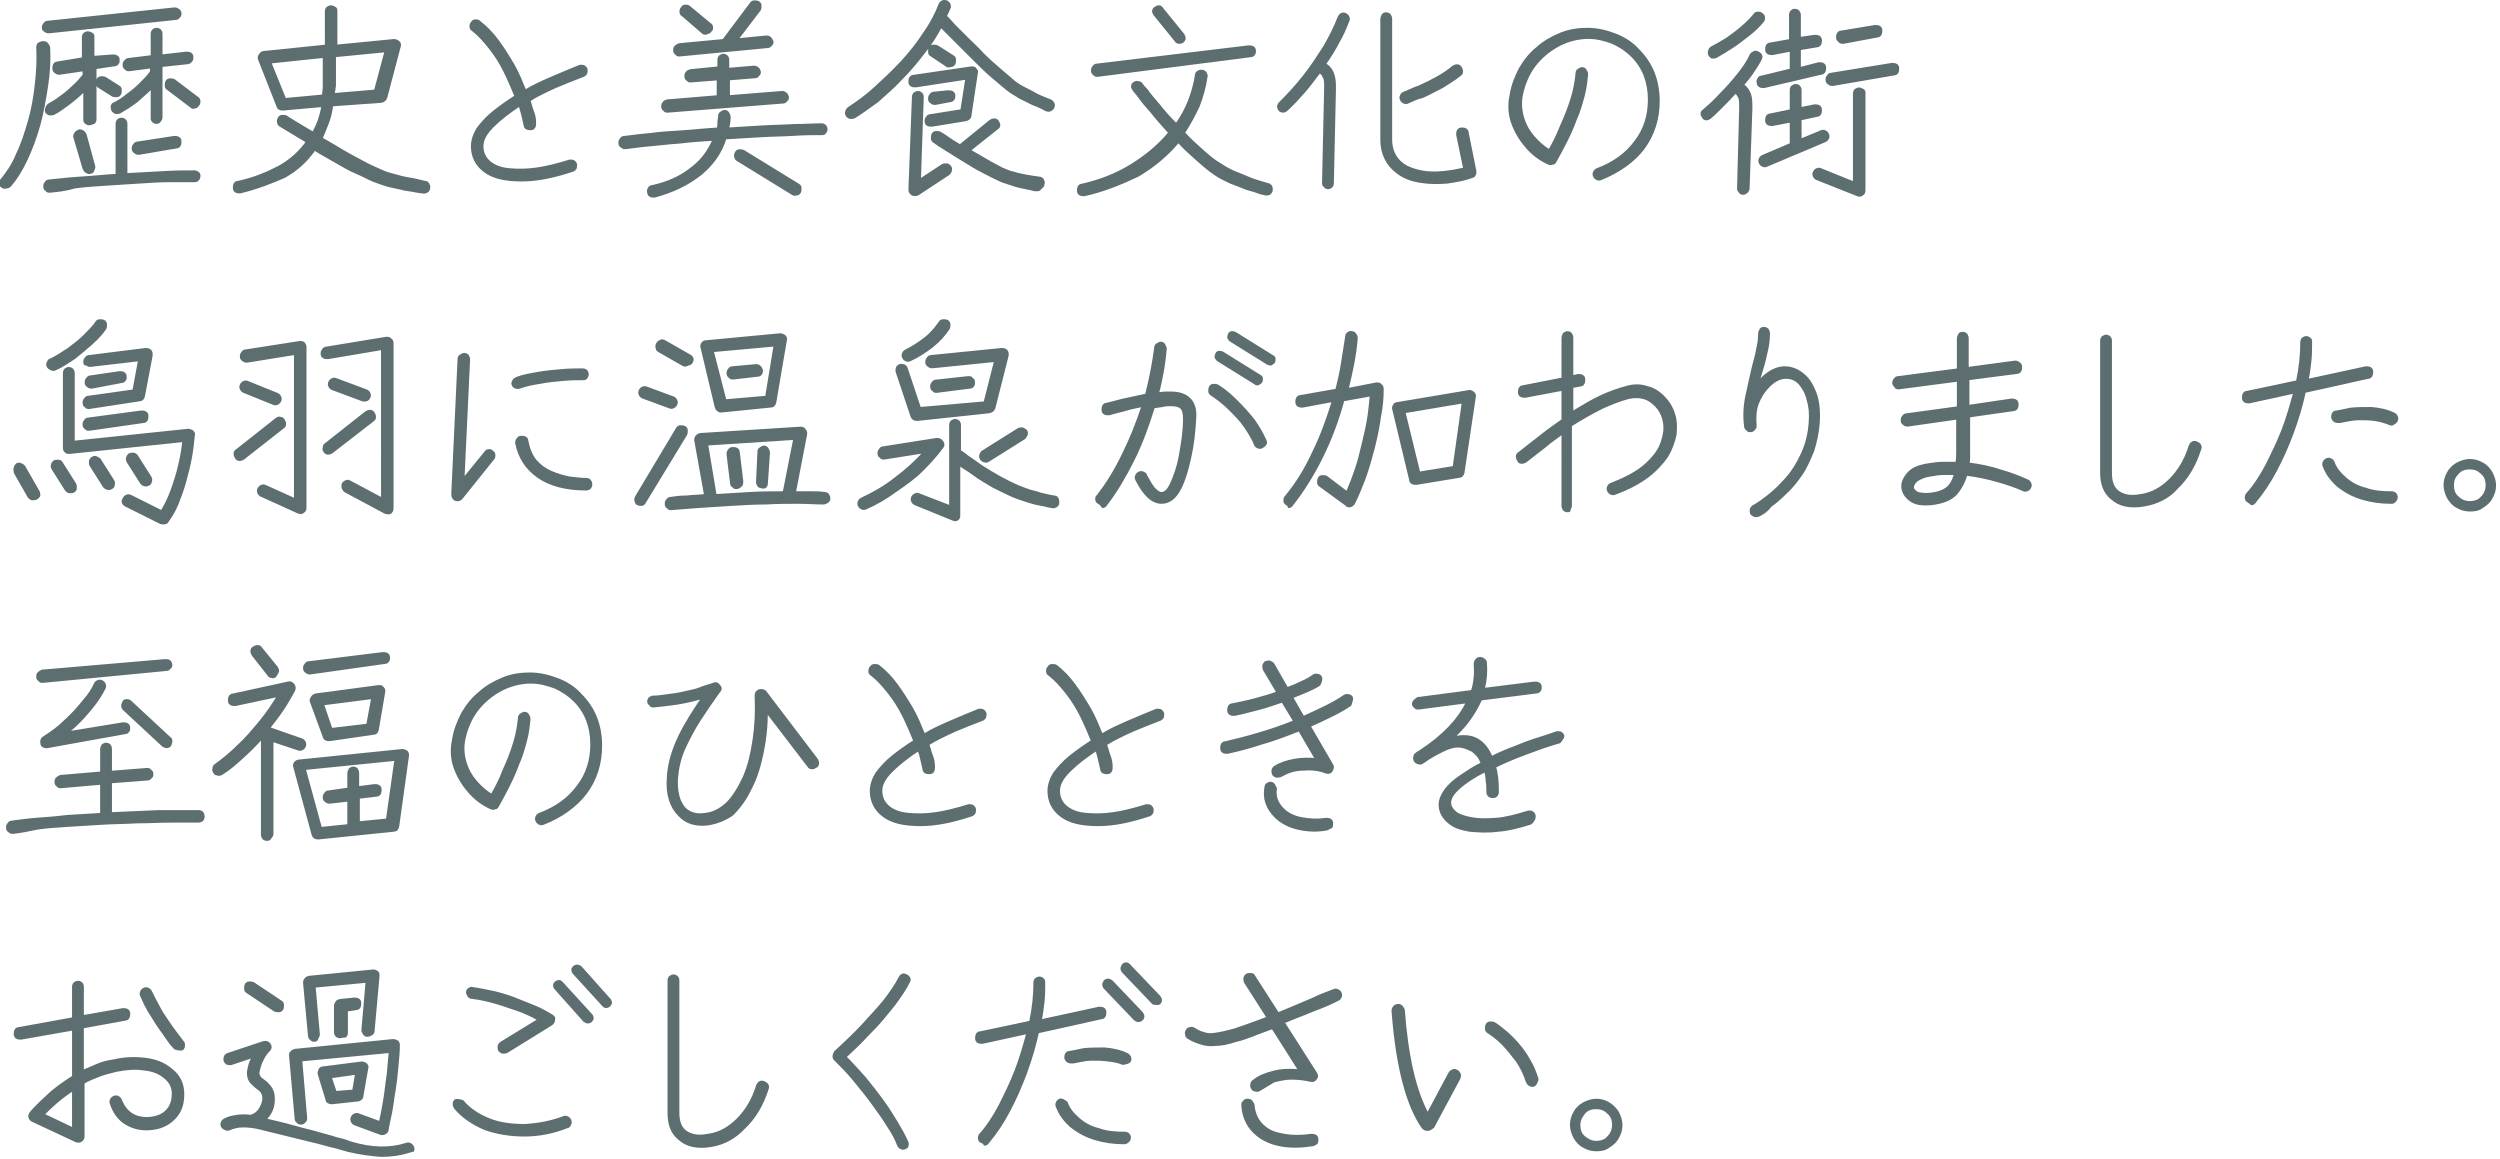 <?xml version="1.0" encoding="utf-8"?>
<!-- Generator: Adobe Illustrator 25.4.6, SVG Export Plug-In . SVG Version: 6.00 Build 0)  -->
<svg version="1.1" id="レイヤー_1" xmlns="http://www.w3.org/2000/svg" xmlns:xlink="http://www.w3.org/1999/xlink" x="0px"
	 y="0px" viewBox="0 0 356 165" style="enable-background:new 0 0 356 165;" xml:space="preserve">
<style type="text/css">
	.st0{fill:#5D6E71;stroke:#5D6E71;stroke-width:0.283;stroke-linecap:round;stroke-linejoin:round;}
</style>
<g>
	<g>
		<g>
			<path class="st0" d="M0.3,26.6C0.1,26.5,0,26.3,0,26.1c0-0.2,0-0.4,0.2-0.5c0.8-1,1.6-2.1,2.2-3.6c0.7-1.4,1.2-3,1.7-4.7
				c0.5-1.7,0.8-3.5,1-5.3s0.3-3.6,0.2-5.3c0-0.2,0.1-0.4,0.2-0.5C5.8,6.1,5.9,6,6.1,6c0.2,0,0.4,0,0.6,0.2C6.8,6.3,6.9,6.5,7,6.7
				c0.1,1.8,0,3.7-0.3,5.6S6.1,16,5.6,17.8c-0.5,1.8-1.1,3.4-1.8,4.9c-0.7,1.5-1.5,2.8-2.4,3.8c-0.1,0.1-0.3,0.2-0.5,0.2
				C0.6,26.8,0.4,26.7,0.3,26.6z M7,4.6c-0.2,0-0.4,0-0.6-0.2C6.2,4.3,6.1,4.2,6.1,4c0-0.2,0-0.4,0.2-0.6c0.1-0.2,0.3-0.3,0.5-0.3
				l18-1.9c0.2,0,0.4,0,0.6,0.2c0.2,0.1,0.3,0.3,0.3,0.5c0,0.2,0,0.4-0.2,0.5c-0.1,0.2-0.3,0.3-0.5,0.3L7,4.6z M7.1,27.3
				c-0.2,0-0.4,0-0.5-0.2c-0.2-0.1-0.3-0.3-0.3-0.5c0-0.2,0-0.4,0.2-0.6c0.1-0.2,0.3-0.3,0.5-0.3c1.2-0.1,2.6-0.3,4.3-0.4
				c1.7-0.1,3.5-0.3,5.3-0.4v-7.3c0-0.2,0.1-0.4,0.2-0.5c0.1-0.1,0.3-0.2,0.5-0.2c0.2,0,0.4,0.1,0.5,0.2c0.1,0.1,0.2,0.3,0.2,0.5
				v7.2c1.9-0.1,3.7-0.2,5.4-0.3c1.7-0.1,3.2-0.1,4.3-0.1c0.2,0,0.4,0.1,0.5,0.2c0.2,0.1,0.2,0.3,0.2,0.5c0,0.2-0.1,0.4-0.2,0.5
				c-0.2,0.2-0.3,0.2-0.5,0.2c-1,0-2.1,0-3.5,0c-1.4,0-2.8,0.1-4.4,0.2c-1.6,0.1-3.2,0.2-4.7,0.3c-1.6,0.1-3.1,0.2-4.5,0.4
				C9.3,27.1,8.1,27.2,7.1,27.3z M12.7,17.7c-0.2,0-0.4-0.1-0.5-0.2c-0.2-0.2-0.2-0.3-0.2-0.5v-4.1c-0.7,0.7-1.4,1.3-2.2,1.9
				c-0.8,0.6-1.5,1.1-2.1,1.4c-0.2,0.1-0.4,0.1-0.6,0.1c-0.2,0-0.4-0.2-0.5-0.3c-0.1-0.2-0.1-0.4,0-0.6c0-0.2,0.2-0.4,0.3-0.5
				c0.5-0.3,1.1-0.6,1.7-1.1c0.6-0.4,1.2-0.9,1.8-1.5c0.6-0.5,1.1-1.1,1.5-1.6V10l-3.4,0.5c-0.2,0-0.4,0-0.6-0.2
				c-0.2-0.1-0.3-0.3-0.3-0.5c0-0.2,0-0.4,0.1-0.6c0.1-0.2,0.3-0.3,0.5-0.3l3.6-0.6v-3c0-0.2,0.1-0.4,0.2-0.5
				c0.1-0.1,0.3-0.2,0.5-0.2c0.2,0,0.4,0.1,0.6,0.2c0.2,0.1,0.2,0.3,0.2,0.5v2.8L16,7.9c0.2,0,0.4,0,0.6,0.1
				c0.2,0.1,0.3,0.3,0.3,0.5c0,0.2,0,0.4-0.1,0.5c-0.1,0.2-0.3,0.3-0.5,0.3l-2.7,0.4V17c0,0.2-0.1,0.4-0.2,0.5
				C13.1,17.6,12.9,17.7,12.7,17.7z M12.9,24.6c-0.2,0.1-0.4,0-0.6-0.1c-0.2-0.1-0.3-0.3-0.4-0.5l-1.3-4.4c-0.1-0.2,0-0.4,0.1-0.6
				c0.1-0.2,0.3-0.3,0.5-0.4c0.2-0.1,0.4,0,0.6,0.1c0.2,0.1,0.3,0.3,0.4,0.5l1.2,4.4c0.1,0.2,0,0.4-0.1,0.6
				C13.3,24.4,13.1,24.6,12.9,24.6z M16,13.6l-1.9-1.2c-0.2-0.1-0.3-0.3-0.3-0.5c0-0.2,0-0.4,0.1-0.6c0.1-0.2,0.3-0.3,0.5-0.3
				c0.2,0,0.4,0,0.6,0.1l1.9,1.2c0.2,0.1,0.3,0.3,0.3,0.5c0,0.2,0,0.4-0.1,0.6c-0.1,0.2-0.3,0.3-0.5,0.3
				C16.4,13.7,16.2,13.7,16,13.6z M22.3,17.5c-0.2,0-0.4-0.1-0.5-0.2c-0.2-0.2-0.2-0.3-0.2-0.5v-4.3c-0.7,0.7-1.4,1.3-2.2,2
				c-0.8,0.6-1.6,1.1-2.3,1.5c-0.2,0.1-0.4,0.1-0.6,0.1c-0.2-0.1-0.4-0.2-0.5-0.4c-0.1-0.2-0.1-0.4-0.1-0.6c0.1-0.2,0.2-0.4,0.4-0.4
				c0.6-0.3,1.2-0.7,1.8-1.2c0.7-0.5,1.3-1,1.9-1.6c0.6-0.6,1.1-1.1,1.5-1.7V9.6L18.4,10c-0.2,0-0.4,0-0.5-0.2
				c-0.2-0.1-0.3-0.3-0.3-0.5c0-0.2,0-0.4,0.2-0.6s0.3-0.3,0.5-0.3l3.3-0.4V4.8c0-0.2,0.1-0.4,0.2-0.5c0.1-0.1,0.3-0.2,0.5-0.2
				c0.2,0,0.4,0.1,0.5,0.2C22.9,4.4,23,4.6,23,4.8v3.1l3.5-0.4c0.2,0,0.4,0,0.6,0.1c0.2,0.1,0.3,0.3,0.3,0.5c0,0.2,0,0.4-0.1,0.5
				C27.1,8.9,26.9,9,26.7,9L23,9.4v7.3c0,0.2-0.1,0.4-0.2,0.5C22.7,17.4,22.5,17.5,22.3,17.5z M19.8,21.9c-0.2,0-0.4,0-0.6-0.2
				c-0.2-0.1-0.3-0.3-0.3-0.5c0-0.2,0-0.4,0.2-0.6c0.1-0.2,0.3-0.3,0.5-0.3l5.2-0.8c0.2,0,0.4,0,0.6,0.1s0.3,0.3,0.3,0.5
				c0,0.2,0,0.4-0.1,0.6s-0.3,0.3-0.5,0.3L19.8,21.9z M27.2,15.2l-3.3-2.5c-0.2-0.1-0.3-0.3-0.3-0.5c0-0.2,0-0.4,0.1-0.6
				c0.1-0.2,0.3-0.3,0.5-0.3c0.2,0,0.4,0,0.6,0.1l3.3,2.5c0.2,0.1,0.3,0.3,0.3,0.5c0,0.2,0,0.4-0.2,0.6c-0.1,0.2-0.3,0.3-0.5,0.3
				C27.6,15.4,27.4,15.4,27.2,15.2z"/>
			<path class="st0" d="M34.2,27.4c-0.2,0-0.4,0-0.6-0.1c-0.2-0.1-0.3-0.3-0.3-0.5c0-0.2,0-0.4,0.1-0.6c0.1-0.2,0.3-0.3,0.5-0.3
				c2.3-0.5,4.2-1.3,5.9-2.2c1.6-0.9,2.9-2.1,3.9-3.5l-3.8-2.3c-0.2-0.1-0.3-0.3-0.3-0.5c-0.1-0.2,0-0.4,0.1-0.6
				c0.1-0.2,0.3-0.3,0.5-0.3c0.2,0,0.4,0,0.6,0.1c0,0,0.4,0.3,1.1,0.7c0.7,0.4,1.6,1,2.7,1.6c0.3-0.6,0.6-1.2,0.8-1.8
				c0.2-0.6,0.4-1.3,0.5-2l-5.6,0.5c-0.4,0-0.7-0.1-0.8-0.5l-2.6-6.6c-0.1-0.2-0.1-0.5,0.1-0.7c0.1-0.2,0.3-0.4,0.6-0.4l8.8-0.9V1.6
				c0-0.2,0.1-0.4,0.2-0.5c0.2-0.1,0.3-0.2,0.5-0.2c0.2,0,0.4,0.1,0.6,0.2c0.2,0.1,0.2,0.3,0.2,0.5v4.9l8.2-0.8
				c0.2,0,0.5,0.1,0.7,0.3c0.2,0.2,0.2,0.4,0.1,0.7l-1.9,7.2c-0.1,0.3-0.3,0.5-0.7,0.6L47.3,15c-0.1,0.9-0.3,1.7-0.6,2.5
				c-0.3,0.8-0.6,1.5-0.9,2.2c0.9,0.5,1.9,1.1,2.9,1.7c1,0.6,2,1.1,2.9,1.6c0.9,0.5,1.8,0.9,2.5,1.2c0.6,0.3,1.2,0.5,2,0.7
				c0.7,0.2,1.4,0.4,2.1,0.5c0.7,0.1,1.5,0.3,2.3,0.5c0.2,0,0.4,0.1,0.5,0.3c0.1,0.2,0.2,0.4,0.1,0.6c0,0.2-0.1,0.4-0.3,0.5
				c-0.2,0.1-0.4,0.2-0.6,0.1c0,0-0.3,0-0.8-0.1c-0.5-0.1-1.1-0.2-1.8-0.3c-0.7-0.2-1.4-0.3-2.2-0.5c-0.8-0.2-1.5-0.5-2.1-0.7
				c-0.8-0.3-1.6-0.8-2.6-1.2s-1.9-1-3-1.6c-1-0.6-2-1.1-2.9-1.7c-1.1,1.6-2.5,2.9-4.3,3.9C38.9,25.9,36.7,26.8,34.2,27.4z
				 M40.6,14.1l5.4-0.5c0-0.4,0.1-0.8,0.1-1.2c0-0.4,0-0.9,0-1.3V8.1l-7.6,0.8L40.6,14.1z M47.5,13.4l5.9-0.5l1.5-5.6L47.7,8v3
				c0,0.4,0,0.8,0,1.2C47.6,12.7,47.6,13.1,47.5,13.4z"/>
			<path class="st0" d="M69,24.4c-1.2-0.9-1.8-2.1-1.8-3.6c0-0.8,0.3-1.7,0.8-2.5c0.6-0.8,1.3-1.6,2.3-2.4c1-0.8,2-1.5,3.1-2.2
				c-0.5-1.2-1-2.4-1.6-3.6c-0.6-1.2-1.3-2.3-2.1-3.3c-0.8-1-1.5-1.8-2.4-2.5c-0.2-0.1-0.3-0.3-0.3-0.5c0-0.2,0-0.4,0.2-0.6
				c0.1-0.2,0.3-0.3,0.5-0.3c0.2,0,0.4,0,0.6,0.2c0.9,0.7,1.8,1.6,2.6,2.7c0.8,1.1,1.5,2.2,2.2,3.4c0.7,1.2,1.2,2.5,1.7,3.7
				c1.3-0.8,2.7-1.4,4.1-2c1.4-0.6,2.6-1.1,3.6-1.5c0.2-0.1,0.4,0,0.6,0c0.2,0.1,0.3,0.2,0.4,0.4c0.1,0.2,0,0.4,0,0.6
				c-0.1,0.2-0.2,0.3-0.4,0.4c-1.3,0.5-2.6,1-4,1.6c-1.3,0.6-2.6,1.2-3.7,1.9c0.2,0.6,0.3,1.1,0.5,1.6c0.2,0.5,0.3,1,0.3,1.6
				c0,0.2,0,0.4-0.1,0.6c-0.1,0.2-0.3,0.3-0.5,0.3c-0.2,0-0.4,0-0.6-0.1c-0.2-0.1-0.3-0.3-0.3-0.5c-0.1-0.4-0.2-0.9-0.3-1.3
				C74.3,16,74.1,15.5,74,15c-1.5,1-2.8,2-3.8,3c-1,1-1.5,1.9-1.5,2.8c0,1,0.4,1.8,1.2,2.4c0.7,0.5,1.5,0.8,2.7,0.9
				c1.1,0.1,2.4,0.1,3.8-0.1c1.4-0.2,3-0.6,4.6-1.1c0.2-0.1,0.4,0,0.6,0c0.2,0.1,0.3,0.2,0.4,0.4c0.1,0.2,0,0.4,0,0.6
				c-0.1,0.2-0.2,0.3-0.4,0.4c-2.7,0.9-5.1,1.4-7.3,1.4C71.9,25.7,70.2,25.3,69,24.4z"/>
			<path class="st0" d="M93.2,28c-0.2,0-0.4,0-0.6-0.1c-0.2-0.1-0.3-0.3-0.3-0.5c-0.1-0.2,0-0.4,0.1-0.6c0.1-0.2,0.3-0.3,0.5-0.3
				c2.2-0.5,4-1.3,5.5-2.5c1.5-1.1,2.5-2.5,3.2-4.1c-1.6,0.1-3.2,0.2-4.8,0.4c-1.6,0.1-3,0.3-4.3,0.4c-1.3,0.1-2.4,0.3-3.4,0.4
				c-0.2,0-0.4,0-0.6-0.2c-0.2-0.1-0.3-0.3-0.3-0.5c0-0.2,0-0.4,0.2-0.6c0.1-0.2,0.3-0.3,0.5-0.3c1-0.1,2.2-0.3,3.6-0.4
				c1.4-0.2,2.9-0.3,4.6-0.4c1.6-0.1,3.3-0.3,5.1-0.4c0.1-0.3,0.1-0.6,0.1-0.9c0-0.3,0.1-0.6,0.1-0.9c0-0.2,0.1-0.4,0.3-0.5
				c0.2-0.1,0.3-0.2,0.5-0.2c0.2,0,0.4,0.1,0.5,0.3c0.1,0.2,0.2,0.3,0.2,0.6c0,0.5-0.1,1-0.2,1.6c1.7-0.1,3.3-0.2,4.9-0.3
				c1.6-0.1,3.1-0.1,4.6-0.2c1.4,0,2.7-0.1,3.8-0.1c0.2,0,0.4,0.1,0.5,0.2c0.1,0.1,0.2,0.3,0.2,0.5c0,0.2-0.1,0.4-0.2,0.5
				c-0.1,0.2-0.3,0.2-0.5,0.2c-1.1,0-2.4,0-3.9,0.1c-1.5,0.1-3,0.1-4.7,0.2c-1.7,0.1-3.4,0.2-5.1,0.3c-0.6,2-1.8,3.7-3.5,5.1
				C97.9,26.3,95.8,27.3,93.2,28z M95.1,15.9c-0.2,0-0.4,0-0.5-0.2c-0.2-0.1-0.3-0.3-0.3-0.5c0-0.2,0-0.4,0.2-0.6
				c0.1-0.2,0.3-0.2,0.5-0.3l7.2-0.6v-2.4l-3.8,0.3c-0.2,0-0.4,0-0.5-0.2c-0.2-0.1-0.3-0.3-0.3-0.5c0-0.2,0-0.4,0.2-0.6
				c0.1-0.2,0.3-0.2,0.5-0.3l4-0.4V8.5c0-0.2,0.1-0.4,0.2-0.5c0.2-0.1,0.3-0.2,0.5-0.2c0.2,0,0.4,0.1,0.5,0.2
				c0.1,0.1,0.2,0.3,0.2,0.5v1.3l3.6-0.3c0.2,0,0.4,0,0.6,0.2c0.2,0.1,0.2,0.3,0.3,0.5c0,0.2,0,0.4-0.2,0.5
				c-0.1,0.2-0.3,0.3-0.5,0.3l-3.7,0.3v2.4l7.5-0.6c0.2,0,0.4,0,0.6,0.2c0.2,0.1,0.2,0.3,0.3,0.5c0,0.2,0,0.4-0.2,0.5
				c-0.1,0.2-0.3,0.3-0.5,0.3L95.1,15.9z M96.8,7.9c-0.2,0-0.4,0-0.5-0.2C96.1,7.6,96,7.4,96,7.2c0-0.2,0-0.4,0.2-0.6
				c0.1-0.1,0.3-0.2,0.5-0.3l6.3-0.6l3.9-5.2c0.1-0.2,0.3-0.3,0.5-0.3s0.4,0,0.6,0.1c0.2,0.1,0.3,0.3,0.3,0.5c0,0.2,0,0.4-0.1,0.6
				L105,5.6l4.1-0.4c0.2,0,0.4,0,0.6,0.2c0.1,0.1,0.2,0.3,0.3,0.5c0,0.2,0,0.4-0.2,0.5c-0.1,0.2-0.3,0.3-0.5,0.3L96.8,7.9z
				 M100.1,4.7l-2.9-2.5c-0.2-0.1-0.3-0.3-0.3-0.5c0-0.2,0-0.4,0.2-0.6c0.1-0.2,0.3-0.3,0.5-0.3c0.2,0,0.4,0,0.6,0.2l2.9,2.4
				c0.2,0.1,0.3,0.3,0.3,0.5s0,0.4-0.2,0.5c-0.1,0.2-0.3,0.3-0.5,0.3C100.5,4.9,100.3,4.8,100.1,4.7z M112.8,27.6l-7.8-4.8
				c-0.2-0.1-0.3-0.3-0.3-0.5c-0.1-0.2,0-0.4,0.1-0.6c0.1-0.2,0.3-0.3,0.5-0.3c0.2,0,0.4,0,0.6,0.1l7.8,4.8c0.2,0.1,0.3,0.3,0.3,0.5
				c0,0.2,0,0.4-0.1,0.6c-0.1,0.2-0.3,0.3-0.5,0.3C113.1,27.8,113,27.7,112.8,27.6z"/>
			<path class="st0" d="M121.7,16.7c-0.2,0.1-0.4,0.1-0.6,0.1c-0.2,0-0.4-0.2-0.5-0.3c-0.1-0.2-0.2-0.3-0.1-0.6
				c0-0.2,0.2-0.4,0.3-0.5c1.2-0.8,2.5-1.7,3.8-2.9c1.3-1.2,2.6-2.4,3.8-3.7c1.2-1.3,2.3-2.7,3.2-4.1c1-1.4,1.7-2.8,2.2-4.1
				c0.1-0.2,0.2-0.3,0.4-0.4c0.2-0.1,0.4-0.1,0.6,0c0.2,0.1,0.3,0.2,0.4,0.4c0.1,0.2,0.1,0.4,0,0.6l-0.5,1.1
				c0.3,0.3,0.7,0.7,1.2,1.3c0.6,0.6,1.2,1.2,1.9,1.9c0.7,0.7,1.5,1.4,2.2,2.2c0.8,0.8,1.6,1.5,2.3,2.1c0.8,0.7,1.5,1.3,2.1,1.8
				c0.5,0.4,1,0.7,1.6,1c0.6,0.3,1.2,0.6,1.7,0.9c0.6,0.3,1.2,0.5,1.9,0.8c0.2,0.1,0.3,0.2,0.4,0.4c0.1,0.2,0.1,0.4,0,0.6
				c-0.1,0.2-0.2,0.3-0.4,0.4c-0.2,0.1-0.4,0.1-0.6,0c0,0-0.3-0.1-0.6-0.3c-0.4-0.2-0.9-0.4-1.4-0.6c-0.6-0.3-1.2-0.6-1.8-0.9
				c-0.6-0.4-1.2-0.7-1.7-1.1c-0.7-0.6-1.6-1.3-2.5-2.1c-0.9-0.8-1.8-1.7-2.7-2.6c-0.9-0.9-1.7-1.7-2.5-2.5
				c-0.8-0.8-1.4-1.4-1.8-1.8c-0.7,1.3-1.5,2.6-2.5,3.8c-1,1.3-2,2.5-3.1,3.6c-1.1,1.2-2.3,2.2-3.4,3.2
				C123.9,15.2,122.8,16,121.7,16.7z M129.9,27.7c-0.3-0.2-0.4-0.4-0.4-0.7l0.5-13.2c0-0.2,0.1-0.4,0.2-0.5c0.2-0.1,0.3-0.2,0.5-0.2
				c0.2,0,0.4,0.1,0.5,0.2c0.1,0.1,0.2,0.3,0.2,0.5L131,25.6l3.2-2.1c0.2-0.1,0.4-0.1,0.6-0.1c0.2,0,0.4,0.2,0.5,0.3
				c0.1,0.2,0.2,0.3,0.1,0.6c0,0.2-0.2,0.4-0.3,0.5l-4.4,2.9C130.4,27.8,130.1,27.8,129.9,27.7z M132.7,17.9c-0.2,0-0.4,0-0.6-0.1
				c-0.2-0.1-0.3-0.3-0.3-0.5c0-0.2,0-0.4,0.2-0.6c0.1-0.2,0.3-0.3,0.5-0.3l4.4-0.7l0.7-4.5l-7.2,1.1c-0.2,0-0.4,0-0.6-0.1
				c-0.2-0.1-0.3-0.3-0.3-0.5c0-0.2,0-0.4,0.1-0.6c0.1-0.2,0.3-0.3,0.5-0.3l8.2-1.2c0.3,0,0.5,0,0.6,0.2c0.2,0.2,0.3,0.4,0.2,0.6
				l-0.9,6c0,0.4-0.3,0.6-0.6,0.7L132.7,17.9z M134.7,9.3l-2.1-1.4c-0.2-0.1-0.3-0.3-0.3-0.5c0-0.2,0-0.4,0.1-0.6
				c0.1-0.2,0.3-0.3,0.5-0.3c0.2,0,0.4,0,0.6,0.1l2.2,1.4c0.2,0.1,0.3,0.3,0.3,0.5c0,0.2,0,0.4-0.1,0.6c-0.1,0.2-0.3,0.3-0.5,0.3
				C135.1,9.5,134.9,9.5,134.7,9.3z M133.2,14.8c-0.2,0-0.4,0-0.6-0.2c-0.2-0.1-0.3-0.3-0.3-0.5c0-0.2,0-0.4,0.2-0.6
				c0.1-0.2,0.3-0.3,0.5-0.3L135,13c0.2,0,0.4,0,0.6,0.1c0.2,0.1,0.3,0.3,0.3,0.5c0,0.2,0,0.4-0.1,0.5c-0.1,0.2-0.3,0.3-0.5,0.3
				L133.2,14.8z M147.6,27.1c0,0-0.3,0-0.6-0.1c-0.4-0.1-0.9-0.2-1.4-0.3c-0.6-0.1-1.2-0.3-1.8-0.5c-0.6-0.2-1.3-0.4-1.8-0.7
				c-0.7-0.3-1.4-0.7-2.2-1.1c-0.8-0.4-1.6-0.9-2.4-1.4c-0.8-0.5-1.5-0.9-2.1-1.3c-0.7-0.4-1.2-0.8-1.6-1c-0.4-0.3-0.6-0.4-0.7-0.5
				c-0.2-0.1-0.3-0.3-0.3-0.5c0-0.2,0-0.4,0.1-0.6c0.1-0.2,0.3-0.3,0.5-0.3c0.2,0,0.4,0,0.6,0.1c0,0,0.3,0.2,0.8,0.5
				c0.5,0.4,1.2,0.8,2,1.3l4.3-3.5c0.2-0.1,0.3-0.2,0.6-0.2c0.2,0,0.4,0.1,0.5,0.3c0.1,0.2,0.2,0.3,0.2,0.5c0,0.2-0.1,0.4-0.3,0.5
				l-3.9,3.1c0.8,0.5,1.6,0.9,2.4,1.4c0.8,0.5,1.5,0.8,2.2,1.2c0.5,0.2,1.1,0.5,1.7,0.6c0.6,0.2,1.2,0.3,1.7,0.4
				c0.5,0.1,1.2,0.2,1.9,0.3c0.2,0,0.4,0.1,0.5,0.3s0.2,0.4,0.1,0.6c0,0.2-0.1,0.4-0.3,0.5C148,27.1,147.9,27.1,147.6,27.1z"/>
			<path class="st0" d="M154.4,27.8c-0.2,0-0.4,0-0.6-0.1c-0.2-0.1-0.3-0.3-0.3-0.5c0-0.2,0-0.4,0.1-0.6c0.1-0.2,0.3-0.3,0.5-0.3
				c2.6-0.6,4.9-1.5,7-2.8c2.1-1.3,3.9-2.8,5.4-4.6c-0.9-1-1.8-2-2.5-2.9c-0.8-0.9-1.4-1.6-1.8-2.2c-0.5-0.6-0.7-0.9-0.8-1
				c-0.1-0.2-0.2-0.3-0.2-0.5c0-0.2,0.1-0.4,0.3-0.5c0.2-0.1,0.3-0.2,0.6-0.1c0.2,0,0.4,0.1,0.5,0.3c0,0,0.2,0.3,0.7,0.8
				c0.4,0.6,1,1.3,1.7,2.1c0.7,0.9,1.5,1.8,2.5,2.8c1.5-2.1,2.4-4.5,2.8-7c0-0.2,0.1-0.4,0.3-0.5c0.2-0.1,0.4-0.2,0.6-0.1
				c0.2,0,0.4,0.1,0.5,0.3c0.1,0.2,0.2,0.4,0.1,0.6c-0.2,1.4-0.6,2.8-1.1,4.1c-0.6,1.3-1.3,2.6-2.1,3.8c0.8,0.9,1.7,1.7,2.6,2.5
				c0.9,0.8,1.7,1.5,2.6,2c0.6,0.4,1.3,0.8,2,1.1c0.8,0.3,1.5,0.6,2.2,0.9c0.7,0.3,1.5,0.5,2.5,0.8c0.2,0,0.4,0.2,0.5,0.3
				c0.1,0.2,0.1,0.4,0.1,0.6c0,0.2-0.2,0.4-0.3,0.5c-0.2,0.1-0.4,0.1-0.6,0.1c0,0-0.3-0.1-0.8-0.2c-0.5-0.2-1.1-0.4-1.9-0.6
				c-0.7-0.3-1.5-0.6-2.3-0.9c-0.8-0.4-1.5-0.7-2.2-1.2c-0.9-0.6-1.7-1.3-2.6-2.1c-0.9-0.8-1.8-1.6-2.6-2.5
				c-1.6,1.9-3.5,3.5-5.7,4.8C159.6,26.2,157.1,27.2,154.4,27.8z M156.3,10.8c-0.2,0-0.4,0-0.5-0.2c-0.2-0.1-0.3-0.3-0.3-0.5
				c0-0.2,0-0.4,0.2-0.6c0.1-0.2,0.3-0.3,0.5-0.3l21.6-2.6c0.2,0,0.4,0,0.6,0.1c0.2,0.1,0.3,0.3,0.3,0.5c0,0.2,0,0.4-0.1,0.5
				c-0.1,0.2-0.3,0.3-0.5,0.3L156.3,10.8z M168.5,5.9c-0.2,0.1-0.3,0.2-0.6,0.2c-0.2,0-0.4-0.1-0.5-0.3l-3-3.7
				c-0.1-0.2-0.2-0.3-0.2-0.5c0-0.2,0.1-0.4,0.3-0.5c0.2-0.1,0.3-0.2,0.5-0.2c0.2,0,0.4,0.1,0.5,0.3l3,3.7c0.1,0.2,0.2,0.3,0.2,0.6
				C168.7,5.6,168.6,5.7,168.5,5.9z"/>
			<path class="st0" d="M189.1,26.8c-0.2,0-0.4-0.1-0.5-0.3c-0.2-0.1-0.2-0.3-0.2-0.5l0.3-13.5c0-0.7,0-1.2-0.2-1.5
				c-0.1-0.3-0.3-0.6-0.6-0.7c-0.7,0.9-1.4,1.9-2.2,2.8c-0.8,0.9-1.6,1.8-2.5,2.6c-0.1,0.1-0.3,0.2-0.5,0.2c-0.2,0-0.4-0.1-0.5-0.2
				c-0.1-0.2-0.2-0.3-0.2-0.5c0-0.2,0.1-0.4,0.2-0.5c1.2-1.2,2.4-2.5,3.5-3.9c1.1-1.4,2-2.8,2.9-4.2c0.8-1.4,1.5-2.8,2-4.1
				c0.1-0.2,0.2-0.4,0.4-0.5c0.2-0.1,0.4-0.1,0.6,0c0.2,0.1,0.3,0.2,0.4,0.4c0.1,0.2,0.1,0.4,0,0.6c-0.4,1-0.8,2-1.4,3
				c-0.5,1-1.2,2.1-1.9,3.1c0.6,0.4,1,0.9,1.2,1.6c0.2,0.6,0.2,1.3,0.2,1.9l-0.3,13.5c0,0.2-0.1,0.4-0.2,0.5
				C189.5,26.7,189.3,26.8,189.1,26.8z M209.6,25.2c-1,0.4-2.2,0.6-3.5,0.8c-1.3,0.1-2.6,0.1-3.8-0.1c-1.3-0.2-2.4-0.6-3.3-1.3
				c-1.5-1.1-2.3-2.7-2.3-4.7V2.7c0-0.2,0.1-0.4,0.2-0.6c0.2-0.2,0.3-0.2,0.5-0.2c0.2,0,0.4,0.1,0.5,0.2c0.1,0.2,0.2,0.3,0.2,0.6
				v17.2c0,1.5,0.6,2.7,1.7,3.5c0.7,0.5,1.6,0.8,2.6,1c1,0.2,2,0.2,3.1,0.1s2.1-0.3,3-0.5l-1-4.8c0-0.2,0-0.4,0.1-0.6
				c0.1-0.2,0.3-0.3,0.5-0.3c0.2,0,0.4,0,0.6,0.1c0.2,0.1,0.3,0.3,0.3,0.5l1.1,5.5c0,0.2,0,0.4-0.1,0.5
				C209.9,25.1,209.8,25.2,209.6,25.2z M200.5,14.6c-0.2,0.1-0.4,0.1-0.6,0c-0.2-0.1-0.3-0.2-0.4-0.4c-0.1-0.2-0.1-0.4,0-0.6
				c0.1-0.2,0.2-0.3,0.4-0.4c0.6-0.2,1.3-0.6,2.2-0.9c0.9-0.4,1.7-0.8,2.6-1.3c0.9-0.5,1.6-1,2.2-1.5c0.2-0.1,0.3-0.2,0.6-0.2
				c0.2,0,0.4,0.1,0.5,0.3c0.1,0.2,0.2,0.3,0.2,0.6c0,0.2-0.1,0.4-0.3,0.5c-0.7,0.6-1.6,1.1-2.5,1.7c-1,0.5-1.9,1-2.8,1.4
				C201.7,14,201,14.4,200.5,14.6z"/>
			<path class="st0" d="M228,25.5c-0.2,0.1-0.4,0.1-0.6,0c-0.2-0.1-0.3-0.2-0.4-0.4c-0.1-0.2-0.1-0.4,0-0.6c0.1-0.2,0.2-0.3,0.4-0.4
				c2.4-0.9,4.2-2.2,5.5-4c1.3-1.7,1.9-3.7,1.9-5.9c0-2.5-0.8-4.6-2.4-6.2c-0.8-0.8-1.7-1.4-2.8-1.9c-1.1-0.4-2.2-0.7-3.4-0.7
				c-1.5,0-3,0.4-4.3,1.1c-1.3,0.7-2.5,1.7-3.4,2.9s-1.5,2.7-1.8,4.2c-0.2,1.1-0.1,2.2,0.2,3.2c0.3,1,0.8,1.9,1.5,2.7
				c0.7,0.8,1.4,1.4,2.2,1.9c0.6-1,1.2-2.2,1.7-3.5c0.6-1.3,1.1-2.6,1.5-3.9c0.4-1.3,0.6-2.5,0.7-3.6c0-0.2,0.1-0.4,0.3-0.5
				c0.2-0.1,0.3-0.2,0.5-0.2c0.2,0,0.4,0.1,0.5,0.3c0.1,0.2,0.2,0.3,0.2,0.6c-0.1,1-0.2,2-0.5,3.1c-0.3,1.1-0.6,2.2-1.1,3.3
				c-0.4,1.1-0.9,2.2-1.4,3.2c-0.5,1-1,1.9-1.5,2.8c-0.1,0.2-0.2,0.3-0.4,0.3c-0.2,0.1-0.4,0.1-0.6,0c-1.1-0.5-2.1-1.2-3-2.2
				c-0.9-1-1.6-2.1-2.1-3.4c-0.5-1.3-0.6-2.7-0.3-4.1c0.2-1.4,0.7-2.6,1.3-3.8c0.7-1.2,1.5-2.2,2.5-3c1-0.9,2.1-1.5,3.3-2
				c1.2-0.5,2.5-0.7,3.8-0.7c1.4,0,2.7,0.3,4,0.8c1.3,0.5,2.4,1.2,3.3,2.2c1.9,1.9,2.9,4.3,2.9,7.3c0,2.5-0.7,4.8-2.2,6.8
				C232.7,22.9,230.7,24.4,228,25.5z"/>
			<path class="st0" d="M248.2,27.6c-0.2,0-0.4-0.1-0.5-0.3c-0.2-0.2-0.2-0.3-0.2-0.5l0.3-11.4c0-0.8,0-1.4-0.2-1.6
				c-0.1-0.3-0.3-0.5-0.5-0.6c-0.6,0.7-1.2,1.3-1.9,2c-0.6,0.6-1.2,1.2-1.7,1.6c-0.2,0.1-0.3,0.2-0.5,0.2c-0.2,0-0.4-0.1-0.5-0.3
				c-0.1-0.2-0.2-0.3-0.2-0.5c0-0.2,0.1-0.4,0.3-0.5c0.8-0.7,1.6-1.4,2.4-2.3c0.9-0.9,1.7-1.8,2.5-2.8c0.8-1,1.4-1.9,1.8-2.8
				c0.1-0.2,0.3-0.3,0.5-0.4c0.2-0.1,0.4,0,0.6,0.1c0.2,0.1,0.3,0.2,0.4,0.4c0.1,0.2,0,0.4-0.1,0.6c-0.3,0.6-0.7,1.2-1.1,1.8
				c-0.4,0.6-0.9,1.2-1.4,1.8c0.5,0.3,0.8,0.8,1,1.3c0.2,0.6,0.2,1.2,0.2,2.1L249,26.8c0,0.2-0.1,0.4-0.2,0.5
				C248.6,27.5,248.4,27.6,248.2,27.6z M244.4,8.1c-0.2,0.1-0.4,0.1-0.6,0.1c-0.2-0.1-0.3-0.2-0.4-0.4c-0.1-0.2-0.1-0.4,0-0.6
				c0-0.2,0.2-0.4,0.4-0.5c0.6-0.3,1.3-0.7,2.1-1.2c0.7-0.5,1.4-1,2.1-1.6c0.7-0.6,1.3-1.2,1.8-1.8c0.1-0.2,0.3-0.3,0.5-0.3
				c0.2,0,0.4,0,0.6,0.2c0.2,0.1,0.3,0.3,0.3,0.5c0,0.2,0,0.4-0.2,0.6c-0.6,0.7-1.2,1.3-2,1.9s-1.5,1.2-2.3,1.7
				C245.8,7.3,245.1,7.7,244.4,8.1z M251.2,12.4c-0.2,0-0.4,0-0.6-0.1c-0.2-0.1-0.3-0.3-0.3-0.5c-0.1-0.2,0-0.4,0.1-0.6
				c0.1-0.2,0.3-0.3,0.5-0.3l4.1-1V7.2l-2.6,0.5c-0.2,0-0.4,0-0.6-0.1c-0.2-0.1-0.3-0.3-0.3-0.5c0-0.2,0-0.4,0.1-0.6
				c0.1-0.2,0.3-0.3,0.5-0.3l2.8-0.5V2.1c0-0.2,0.1-0.4,0.2-0.5c0.2-0.2,0.3-0.2,0.5-0.2c0.2,0,0.4,0.1,0.5,0.2
				c0.1,0.2,0.2,0.3,0.2,0.5v3.3l2.1-0.3c0.2,0,0.4,0,0.6,0.1s0.3,0.3,0.3,0.5c0,0.2,0,0.4-0.1,0.6c-0.1,0.2-0.3,0.3-0.5,0.3
				l-2.4,0.4v2.7L259,9c0.2,0,0.4,0,0.6,0.1c0.2,0.1,0.3,0.3,0.3,0.5c0,0.2,0,0.4-0.1,0.6c-0.1,0.2-0.3,0.3-0.5,0.3L251.2,12.4z
				 M251.6,23.6c-0.2,0.1-0.4,0.1-0.6,0c-0.2-0.1-0.3-0.2-0.4-0.4c-0.1-0.2-0.1-0.4,0-0.6c0.1-0.2,0.2-0.3,0.4-0.4l4-1.7v-3.2
				l-2.6,0.5c-0.2,0-0.4,0-0.6-0.1c-0.2-0.1-0.3-0.3-0.3-0.5c0-0.2,0-0.4,0.1-0.6c0.1-0.2,0.3-0.3,0.5-0.3l2.9-0.6v-2.9
				c0-0.2,0.1-0.4,0.2-0.5c0.2-0.1,0.3-0.2,0.5-0.2c0.2,0,0.4,0.1,0.5,0.2c0.1,0.1,0.2,0.3,0.2,0.5v2.6l2-0.4c0.2,0,0.4,0,0.6,0.1
				c0.2,0.1,0.3,0.3,0.3,0.5c0,0.2,0,0.4-0.1,0.6c-0.1,0.2-0.3,0.3-0.5,0.3l-2.3,0.5v2.9l2.9-1.2c0.2-0.1,0.4-0.1,0.6,0
				c0.2,0.1,0.3,0.2,0.4,0.4c0.1,0.2,0.1,0.4,0,0.6c-0.1,0.2-0.2,0.3-0.4,0.4L251.6,23.6z M264.5,27.8l-5.8-2.3
				c-0.2-0.1-0.3-0.2-0.4-0.4c-0.1-0.2-0.1-0.4,0-0.6c0.1-0.2,0.2-0.3,0.4-0.4c0.2-0.1,0.4-0.1,0.6,0L264,26V13.3
				c0-0.2,0.1-0.4,0.2-0.5c0.2-0.1,0.3-0.2,0.5-0.2c0.2,0,0.4,0.1,0.6,0.2c0.2,0.1,0.2,0.3,0.2,0.5v13.8c0,0.3-0.1,0.5-0.3,0.6
				C265,27.9,264.8,27.9,264.5,27.8z M261,12.1c-0.2,0-0.4,0-0.6-0.2c-0.2-0.1-0.3-0.3-0.3-0.5c0-0.2,0-0.4,0.2-0.6
				c0.1-0.2,0.3-0.3,0.5-0.3l8.6-1.4c0.2,0,0.4,0,0.6,0.1c0.2,0.1,0.3,0.3,0.3,0.5c0,0.2,0,0.4-0.1,0.6c-0.1,0.2-0.3,0.3-0.5,0.3
				L261,12.1z M262.5,6.1c-0.2,0-0.4,0-0.6-0.2s-0.3-0.3-0.3-0.5c0-0.2,0-0.4,0.1-0.6c0.1-0.2,0.3-0.3,0.5-0.3l4.8-0.8
				c0.2,0,0.4,0,0.6,0.1c0.2,0.1,0.3,0.3,0.3,0.5c0,0.2,0,0.4-0.1,0.6c-0.1,0.2-0.3,0.3-0.5,0.3L262.5,6.1z"/>
		</g>
		<g>
			<path class="st0" d="M5.2,71c-0.2,0.1-0.4,0.1-0.6,0.1c-0.2,0-0.4-0.2-0.5-0.3l-2-3.5C2.1,67,2,66.8,2.1,66.6
				c0-0.2,0.2-0.4,0.3-0.5C2.6,66,2.8,66,3,66.1c0.2,0.1,0.4,0.2,0.5,0.4l2,3.5c0.1,0.2,0.1,0.4,0.1,0.6C5.5,70.7,5.4,70.9,5.2,71z
				 M7.9,52.6c-0.2,0.1-0.4,0.1-0.6,0c-0.2-0.1-0.4-0.2-0.5-0.4c-0.1-0.2-0.1-0.4,0-0.6c0.1-0.2,0.2-0.4,0.4-0.4
				c0.8-0.4,1.6-0.9,2.5-1.5c0.8-0.6,1.6-1.2,2.3-1.9c0.7-0.7,1.3-1.3,1.7-1.9c0.1-0.2,0.3-0.3,0.5-0.3c0.2,0,0.4,0,0.6,0.1
				c0.2,0.1,0.3,0.3,0.3,0.5c0,0.2,0,0.4-0.1,0.6c-0.5,0.7-1.1,1.4-1.9,2.1c-0.8,0.7-1.6,1.4-2.5,2.1C9.7,51.6,8.8,52.2,7.9,52.6z
				 M10.5,70c-0.2,0.1-0.4,0.1-0.6,0.1c-0.2,0-0.4-0.2-0.5-0.3l-1.9-3c-0.1-0.2-0.2-0.4-0.1-0.6c0-0.2,0.2-0.4,0.3-0.5
				c0.2-0.1,0.4-0.1,0.6-0.1c0.2,0,0.4,0.1,0.5,0.3l1.9,3c0.1,0.2,0.1,0.4,0.1,0.6C10.8,69.7,10.7,69.9,10.5,70z M22.9,74.5l-5-2.5
				c-0.2-0.1-0.3-0.2-0.4-0.4c-0.1-0.2,0-0.4,0.1-0.6c0.1-0.2,0.2-0.3,0.4-0.4c0.2-0.1,0.4-0.1,0.6,0l4.4,2.2c0.5-0.8,1-1.8,1.4-2.9
				c0.4-1.1,0.8-2.3,1.1-3.6c0.3-1.3,0.5-2.4,0.6-3.5L9.9,64.5c-0.2,0-0.4,0-0.6-0.2c-0.2-0.2-0.2-0.4-0.2-0.6V53.1
				c0-0.2,0.1-0.4,0.2-0.5c0.1-0.1,0.3-0.2,0.5-0.2c0.2,0,0.4,0.1,0.5,0.2c0.1,0.1,0.2,0.3,0.2,0.5v9.8l16.3-1.7
				c0.2,0,0.4,0.1,0.6,0.2c0.2,0.2,0.3,0.4,0.2,0.6c-0.1,1-0.2,2-0.4,3.1c-0.2,1.1-0.5,2.3-0.8,3.4c-0.3,1.1-0.7,2.2-1.1,3.2
				c-0.4,1-0.9,1.8-1.4,2.5c-0.1,0.2-0.2,0.3-0.4,0.3C23.3,74.6,23.1,74.5,22.9,74.5z M12.7,58.1c-0.2,0-0.4,0-0.5-0.2
				c-0.2-0.1-0.3-0.3-0.3-0.5c0-0.2,0-0.4,0.2-0.6c0.1-0.2,0.3-0.3,0.5-0.3l6.4-0.9l0.8-4.3l-6.9,0.8c-0.2,0-0.4,0-0.5-0.2
				C12.1,52,12,51.8,12,51.6c0-0.2,0-0.4,0.2-0.6c0.1-0.2,0.3-0.3,0.5-0.3l8-1c0.2,0,0.5,0,0.7,0.2c0.2,0.2,0.2,0.4,0.2,0.7
				l-1.1,5.8c-0.1,0.4-0.3,0.6-0.6,0.6L12.7,58.1z M12.7,61.2c-0.2,0-0.4,0-0.5-0.2c-0.2-0.1-0.3-0.3-0.3-0.5c0-0.2,0-0.4,0.2-0.6
				c0.1-0.2,0.3-0.3,0.5-0.3l7.5-1c0.2,0,0.4,0,0.6,0.1c0.2,0.1,0.3,0.3,0.3,0.5c0,0.2,0,0.4-0.1,0.6c-0.1,0.2-0.3,0.3-0.5,0.3
				L12.7,61.2z M13.1,55.2c-0.2,0-0.4,0-0.6-0.2c-0.2-0.1-0.3-0.3-0.3-0.5c0-0.2,0-0.4,0.2-0.6c0.1-0.2,0.3-0.3,0.5-0.3l4.1-0.6
				c0.2,0,0.4,0,0.6,0.1c0.2,0.1,0.3,0.3,0.3,0.5c0,0.2,0,0.4-0.1,0.5c-0.1,0.2-0.3,0.3-0.5,0.3L13.1,55.2z M15.9,69.5
				c-0.2,0.1-0.3,0.2-0.6,0.1c-0.2,0-0.4-0.2-0.5-0.3l-1.9-3c-0.1-0.2-0.1-0.3-0.1-0.6c0-0.2,0.2-0.4,0.3-0.5
				c0.2-0.1,0.4-0.2,0.6-0.1c0.2,0.1,0.4,0.2,0.5,0.3l1.9,3c0.1,0.2,0.2,0.3,0.1,0.6C16.2,69.3,16.1,69.4,15.9,69.5z M21.2,69
				c-0.2,0.1-0.4,0.2-0.6,0.1c-0.2,0-0.4-0.2-0.5-0.3l-1.9-3c-0.1-0.2-0.2-0.4-0.1-0.6c0-0.2,0.2-0.4,0.3-0.5
				c0.2-0.1,0.4-0.1,0.6-0.1c0.2,0,0.4,0.2,0.5,0.3l1.9,3c0.1,0.2,0.2,0.4,0.1,0.6C21.5,68.7,21.4,68.9,21.2,69z"/>
			<path class="st0" d="M34.7,65.3c-0.2,0.1-0.3,0.2-0.6,0.2c-0.2,0-0.4-0.1-0.5-0.3c-0.1-0.2-0.2-0.3-0.2-0.6
				c0-0.2,0.1-0.4,0.3-0.5l5.7-4.5c0.2-0.1,0.3-0.2,0.5-0.1c0.2,0,0.4,0.1,0.5,0.3c0.1,0.2,0.2,0.3,0.2,0.6c0,0.2-0.1,0.4-0.3,0.5
				L34.7,65.3z M38.9,57.5l-4.2-1.7c-0.2-0.1-0.3-0.2-0.4-0.4c-0.1-0.2-0.1-0.4,0-0.6c0.1-0.2,0.2-0.3,0.4-0.4
				c0.2-0.1,0.4-0.1,0.6,0l4.2,1.7c0.2,0.1,0.3,0.2,0.4,0.4c0.1,0.2,0.1,0.4,0,0.6c-0.1,0.2-0.2,0.3-0.4,0.4
				C39.3,57.6,39.1,57.6,38.9,57.5z M42.5,73l-5.3-2.4c-0.2-0.1-0.3-0.2-0.4-0.4c-0.1-0.2-0.1-0.4,0-0.6c0.1-0.2,0.2-0.3,0.4-0.4
				c0.2-0.1,0.4-0.1,0.6,0l4.2,1.9V50.4l-6.8,1.1c-0.2,0-0.4,0-0.6-0.2c-0.2-0.1-0.3-0.3-0.3-0.5c0-0.2,0-0.4,0.2-0.6
				c0.1-0.2,0.3-0.3,0.5-0.3l7.7-1.2c0.2,0,0.5,0,0.6,0.2c0.2,0.2,0.2,0.4,0.2,0.6v22.8c0,0.3-0.1,0.5-0.3,0.6
				C43,73.1,42.8,73.1,42.5,73z M54.8,73l-5.6-3c-0.2-0.1-0.3-0.3-0.4-0.5c-0.1-0.2,0-0.4,0-0.6c0.1-0.2,0.3-0.3,0.5-0.4
				c0.2-0.1,0.4,0,0.6,0.1l4.5,2.4V49.7L46.7,51c-0.2,0-0.4,0-0.6-0.1s-0.3-0.3-0.3-0.5c0-0.2,0-0.4,0.2-0.6
				c0.1-0.2,0.3-0.3,0.5-0.3l8.5-1.4c0.2,0,0.5,0,0.6,0.2c0.2,0.1,0.3,0.3,0.3,0.6v23.5c0,0.3-0.1,0.5-0.4,0.7
				C55.3,73.1,55,73.1,54.8,73z M47.3,64.4c-0.2,0.1-0.3,0.2-0.6,0.2c-0.2,0-0.4-0.1-0.5-0.3c-0.1-0.2-0.2-0.3-0.1-0.6
				c0-0.2,0.1-0.4,0.3-0.5l5.7-4.5c0.2-0.1,0.3-0.2,0.6-0.2c0.2,0,0.4,0.1,0.5,0.3c0.1,0.2,0.2,0.3,0.2,0.6c0,0.2-0.1,0.4-0.3,0.5
				L47.3,64.4z M51.6,57l-4.3-1.6c-0.2-0.1-0.3-0.2-0.4-0.4c-0.1-0.2-0.1-0.4,0-0.6c0.1-0.2,0.2-0.3,0.4-0.4c0.2-0.1,0.4-0.1,0.6,0
				l4.3,1.6c0.2,0.1,0.3,0.2,0.4,0.4c0.1,0.2,0.1,0.4,0,0.6c-0.1,0.2-0.2,0.3-0.4,0.4C52,57,51.8,57.1,51.6,57z"/>
			<path class="st0" d="M64.9,71.2c-0.3-0.1-0.5-0.4-0.5-0.8l0.9-19.3c0-0.2,0.1-0.4,0.3-0.5c0.2-0.1,0.3-0.2,0.5-0.2
				c0.2,0,0.4,0.1,0.5,0.2c0.1,0.2,0.2,0.3,0.2,0.6l-0.8,17l3.1-3.8c0.1-0.2,0.3-0.3,0.5-0.3c0.2,0,0.4,0,0.5,0.2
				c0.2,0.1,0.3,0.3,0.3,0.5c0,0.2,0,0.4-0.2,0.6l-4.5,5.6C65.5,71.2,65.2,71.3,64.9,71.2z M74,55.2c-0.2,0.1-0.4,0-0.6,0
				c-0.2-0.1-0.3-0.2-0.4-0.4c-0.1-0.2,0-0.4,0.1-0.6c0.1-0.2,0.3-0.3,0.5-0.4c0.8-0.3,1.8-0.5,3-0.7c1.1-0.2,2.3-0.3,3.4-0.4
				c1.1-0.1,2.1-0.1,3-0.1c0.2,0,0.4,0.1,0.5,0.2c0.1,0.1,0.2,0.3,0.2,0.5c0,0.2-0.1,0.4-0.2,0.5c-0.1,0.2-0.3,0.2-0.5,0.2
				c-0.8,0-1.7,0-2.8,0.1c-1.1,0.1-2.2,0.2-3.2,0.4C75.7,54.7,74.8,54.9,74,55.2z M83.4,69.7c-2.8,0-5.1-0.6-6.8-1.8
				c-1.7-1.2-2.7-2.8-3.1-4.8c0-0.2,0-0.4,0.2-0.6c0.1-0.2,0.3-0.3,0.5-0.3c0.2,0,0.4,0,0.6,0.1c0.2,0.1,0.3,0.3,0.3,0.5
				c0.2,1.1,0.6,2.1,1.2,2.8c0.6,0.7,1.3,1.2,2.2,1.6c0.9,0.4,1.7,0.6,2.6,0.8c0.9,0.1,1.7,0.2,2.4,0.2c0.2,0,0.4,0.1,0.5,0.2
				c0.1,0.2,0.2,0.3,0.2,0.6c0,0.2-0.1,0.4-0.2,0.5C83.8,69.7,83.6,69.7,83.4,69.7z"/>
			<path class="st0" d="M90.8,71.8c-0.2-0.1-0.3-0.3-0.3-0.5c-0.1-0.2,0-0.4,0.1-0.6l5.8-9.7c0.1-0.2,0.3-0.3,0.5-0.3
				c0.2,0,0.4,0,0.6,0.1c0.2,0.1,0.3,0.3,0.3,0.5c0,0.2,0,0.4-0.1,0.6l-5.9,9.7c-0.1,0.2-0.3,0.3-0.5,0.3
				C91.2,71.9,91,71.9,90.8,71.8z M95.3,58l-3.8-1.4c-0.2-0.1-0.3-0.2-0.4-0.4c-0.1-0.2-0.1-0.4,0-0.6c0.1-0.2,0.2-0.3,0.4-0.4
				c0.2-0.1,0.4-0.1,0.6,0l3.8,1.4c0.2,0.1,0.3,0.2,0.4,0.4c0.1,0.2,0.1,0.4,0,0.6c-0.1,0.2-0.2,0.3-0.4,0.4
				C95.7,58.1,95.5,58.1,95.3,58z M97.3,52l-3.5-2c-0.2-0.1-0.3-0.3-0.3-0.5c-0.1-0.2,0-0.4,0.1-0.6c0.1-0.2,0.3-0.3,0.5-0.4
				c0.2-0.1,0.4,0,0.6,0.1l3.5,2c0.2,0.1,0.3,0.2,0.4,0.4c0.1,0.2,0,0.4-0.1,0.6c-0.1,0.2-0.3,0.3-0.5,0.3
				C97.7,52.1,97.5,52.1,97.3,52z M95.6,72.5c-0.2,0-0.4,0-0.5-0.2c-0.2-0.1-0.3-0.3-0.3-0.5c0-0.2,0-0.4,0.2-0.6
				c0.1-0.2,0.3-0.3,0.5-0.3c0.7-0.1,1.4-0.2,2.3-0.2c0.8-0.1,1.7-0.1,2.6-0.2L99,62.7c0-0.2,0-0.4,0.2-0.6c0.2-0.2,0.4-0.3,0.6-0.3
				l14.2-0.9c0.3,0,0.5,0.1,0.6,0.3c0.2,0.2,0.2,0.4,0.2,0.6l-1.6,8.3c0.8,0,1.6,0,2.3,0c0.7,0,1.3,0,1.9,0.1c0.2,0,0.4,0.1,0.5,0.2
				c0.1,0.2,0.2,0.3,0.2,0.6c0,0.2-0.1,0.4-0.3,0.5c-0.2,0.1-0.3,0.2-0.6,0.2c-1,0-2.2-0.1-3.6-0.1c-1.4,0-3,0-4.6,0.1
				c-1.6,0-3.3,0.1-4.9,0.2c-1.6,0.1-3.2,0.2-4.7,0.3C98,72.3,96.7,72.4,95.6,72.5z M102.7,58.6c-0.2,0-0.3,0-0.5-0.2
				c-0.2-0.1-0.2-0.3-0.3-0.5l-2-8.4c-0.1-0.2,0-0.5,0.1-0.6c0.1-0.2,0.3-0.3,0.5-0.3l10.6-1c0.2,0,0.4,0.1,0.6,0.2
				c0.2,0.2,0.3,0.4,0.2,0.7l-1.5,8.8c-0.1,0.4-0.3,0.6-0.7,0.6L102.7,58.6z M101.9,70.5c1.6-0.1,3.2-0.2,4.9-0.3
				c1.7-0.1,3.3-0.1,4.8-0.1l1.5-7.6l-12.4,0.8L101.9,70.5z M103.3,57l5.8-0.5l1.2-7.3l-8.8,0.8L103.3,57z M104.9,69.5
				c-0.2,0-0.4,0-0.5-0.2c-0.2-0.1-0.3-0.3-0.3-0.5l-0.5-4.1c0-0.2,0-0.4,0.2-0.6c0.1-0.2,0.3-0.3,0.5-0.3c0.2,0,0.4,0,0.6,0.1
				c0.2,0.1,0.3,0.3,0.3,0.5l0.5,4.1c0,0.2,0,0.4-0.1,0.6C105.3,69.4,105.1,69.5,104.9,69.5z M104.4,53.9c-0.2,0-0.4,0-0.5-0.2
				c-0.2-0.1-0.3-0.3-0.3-0.5c0-0.2,0-0.4,0.2-0.6c0.1-0.2,0.3-0.3,0.5-0.3l3.3-0.3c0.2,0,0.4,0,0.6,0.2s0.2,0.3,0.3,0.5
				c0,0.2,0,0.4-0.1,0.5c-0.1,0.2-0.3,0.3-0.5,0.3L104.4,53.9z M108.5,69.4c-0.2,0-0.4-0.1-0.5-0.2c-0.1-0.2-0.2-0.3-0.2-0.5
				l0.2-4.4c0-0.2,0.1-0.4,0.3-0.5c0.2-0.1,0.3-0.2,0.5-0.2c0.2,0,0.4,0.1,0.5,0.3c0.1,0.2,0.2,0.3,0.2,0.6l-0.3,4.4
				c0,0.2-0.1,0.4-0.3,0.5C108.9,69.4,108.7,69.5,108.5,69.4z"/>
			<path class="st0" d="M123.3,72.4c-0.2,0.1-0.4,0.1-0.6,0c-0.2-0.1-0.3-0.2-0.4-0.4c-0.1-0.2-0.1-0.4,0-0.6
				c0.1-0.2,0.2-0.3,0.4-0.4c1.7-0.8,3.3-1.7,4.8-2.9c1.5-1.1,2.9-2.4,4.1-3.7l-5.7,0.9c-0.2,0-0.4,0-0.5-0.2
				c-0.2-0.1-0.3-0.3-0.3-0.5c0-0.2,0-0.4,0.2-0.6c0.1-0.2,0.3-0.3,0.5-0.3l7.6-1.2c0.3,0,0.6,0.1,0.8,0.4c0.2,0.3,0.2,0.6,0,0.8
				c-0.8,1.1-1.8,2.2-2.9,3.3c-1.1,1.1-2.4,2-3.7,2.9C126.1,71,124.7,71.8,123.3,72.4z M130.6,59.8c-0.4,0-0.6-0.1-0.8-0.5l-2.1-6.3
				c-0.1-0.2,0-0.4,0-0.6c0.1-0.2,0.2-0.3,0.4-0.4c0.2-0.1,0.4,0,0.6,0c0.2,0.1,0.3,0.2,0.4,0.4l1.9,5.7l9.2-0.8l1.5-5.9l-8.9,0.9
				c-0.2,0-0.4,0-0.6-0.2c-0.2-0.1-0.3-0.3-0.3-0.5c0-0.2,0-0.4,0.2-0.6c0.1-0.2,0.3-0.3,0.5-0.3l10-1c0.2,0,0.5,0,0.7,0.2
				c0.2,0.2,0.2,0.4,0.2,0.7l-1.9,7.5c-0.1,0.3-0.3,0.5-0.7,0.6L130.6,59.8z M129.6,51.3c-0.2,0.1-0.4,0.1-0.6,0
				c-0.2-0.1-0.3-0.2-0.4-0.4c-0.1-0.2-0.1-0.4,0-0.6c0.1-0.2,0.2-0.3,0.4-0.4c1-0.5,1.9-1.1,2.8-1.8c0.9-0.7,1.5-1.5,2-2.2
				c0.1-0.2,0.3-0.3,0.5-0.3c0.2,0,0.4,0,0.6,0.1c0.2,0.1,0.3,0.3,0.3,0.5c0,0.2,0,0.4-0.1,0.6c-0.6,0.9-1.3,1.7-2.3,2.5
				C131.8,50.1,130.7,50.8,129.6,51.3z M135.7,74l-5.4-2.2c-0.2-0.1-0.3-0.2-0.4-0.4c-0.1-0.2-0.1-0.4,0-0.6
				c0.1-0.2,0.2-0.3,0.4-0.4c0.2-0.1,0.4-0.1,0.6,0l4.4,1.7V60.5c0-0.2,0.1-0.4,0.2-0.5c0.2-0.1,0.3-0.2,0.5-0.2
				c0.2,0,0.4,0.1,0.5,0.2c0.1,0.1,0.2,0.3,0.2,0.5v3.7c0.2,0.1,0.6,0.4,1.1,0.8c0.6,0.4,1.3,0.9,2,1.4c0.8,0.5,1.6,1,2.5,1.5
				c0.9,0.5,1.7,0.9,2.6,1.3c0.5,0.2,1,0.4,1.6,0.6c0.6,0.2,1.2,0.3,1.7,0.5c0.5,0.1,1.2,0.3,1.9,0.4c0.2,0,0.4,0.1,0.5,0.3
				c0.1,0.2,0.1,0.4,0.1,0.6c0,0.2-0.1,0.4-0.3,0.5s-0.4,0.2-0.6,0.1c0,0-0.2,0-0.6-0.1c-0.4-0.1-0.8-0.2-1.4-0.3
				c-0.6-0.1-1.1-0.3-1.8-0.5c-0.6-0.2-1.2-0.4-1.7-0.6c-0.9-0.4-1.9-0.9-2.9-1.4c-1-0.6-1.9-1.1-2.7-1.7c-0.8-0.6-1.5-1-2.1-1.4
				v7.2c0,0.3-0.1,0.5-0.3,0.6C136.2,74.1,135.9,74.1,135.7,74z M133.4,55.8c-0.2,0-0.4,0-0.5-0.2c-0.2-0.1-0.3-0.3-0.3-0.5
				c0-0.2,0-0.4,0.2-0.6c0.1-0.2,0.3-0.3,0.5-0.3l4.6-0.5c0.2,0,0.4,0,0.5,0.2c0.2,0.1,0.3,0.3,0.3,0.5c0,0.2,0,0.4-0.1,0.5
				c-0.1,0.2-0.3,0.3-0.5,0.3L133.4,55.8z M140.8,65.6c-0.2,0.1-0.3,0.2-0.6,0.1c-0.2,0-0.4-0.2-0.5-0.3c-0.1-0.2-0.2-0.4-0.1-0.6
				c0-0.2,0.2-0.4,0.3-0.5l5.1-3.2c0.2-0.1,0.3-0.1,0.6-0.1c0.2,0.1,0.4,0.2,0.5,0.3c0.1,0.2,0.2,0.3,0.1,0.6
				c-0.1,0.2-0.2,0.4-0.3,0.5L140.8,65.6z"/>
			<path class="st0" d="M156.4,71.6c-0.2-0.1-0.3-0.3-0.3-0.5c0-0.2,0-0.4,0.2-0.5c1.3-1.7,2.5-3.6,3.6-5.9c1.1-2.2,2-4.5,2.8-6.9
				c-0.8,0.2-1.6,0.3-2.5,0.6c-0.8,0.2-1.6,0.4-2.3,0.6c-0.2,0-0.4,0-0.6-0.1c-0.2-0.1-0.3-0.3-0.3-0.5c0-0.2,0-0.4,0.1-0.6
				c0.1-0.2,0.3-0.3,0.5-0.3c0.9-0.2,1.8-0.5,2.8-0.7c1-0.2,1.9-0.4,2.8-0.6c0.6-2.3,1-4.5,1.3-6.7c0-0.2,0.1-0.4,0.3-0.5
				c0.2-0.1,0.3-0.2,0.5-0.2c0.2,0,0.4,0.1,0.5,0.3c0.1,0.2,0.2,0.4,0.2,0.6c-0.1,1-0.2,2-0.4,3.1s-0.4,2.1-0.7,3.2
				c0.4,0,0.7-0.1,1-0.1c0.3,0,0.6,0,0.9,0c1.1,0,2,0.3,2.6,0.9c0.6,0.6,0.9,1.5,0.8,2.7c-0.1,2-0.3,3.8-0.7,5.6
				c-0.4,1.8-0.8,3.2-1.4,4.4c-0.7,1.4-1.6,2.1-2.7,2.1c-1.3,0-2.5-1.1-3.6-3.3c-0.1-0.2-0.1-0.4,0-0.6c0.1-0.2,0.2-0.3,0.4-0.4
				c0.2-0.1,0.4-0.1,0.6,0c0.2,0.1,0.4,0.2,0.4,0.4c0.4,0.7,0.7,1.3,1.1,1.8c0.4,0.4,0.7,0.7,1.1,0.7c0.5,0,0.9-0.4,1.3-1.2
				c0.5-1.1,1-2.4,1.3-4.1c0.3-1.7,0.6-3.4,0.6-5.2c0-0.8-0.1-1.3-0.4-1.6c-0.3-0.3-0.8-0.4-1.5-0.4c-0.3,0-0.7,0-1.1,0.1
				c-0.4,0.1-0.8,0.1-1.3,0.2c-0.8,2.6-1.7,5.1-2.9,7.5c-1.2,2.4-2.5,4.6-3.9,6.4c-0.1,0.2-0.3,0.3-0.5,0.3
				C156.7,71.7,156.5,71.7,156.4,71.6z M179.7,63.7c-0.2,0.1-0.4,0.1-0.6,0c-0.2-0.1-0.3-0.2-0.4-0.4c-0.3-0.8-0.8-1.6-1.4-2.5
				c-0.6-0.9-1.4-1.7-2.2-2.5c-0.8-0.8-1.7-1.5-2.6-2.1c-0.2-0.1-0.3-0.3-0.3-0.5c0-0.2,0-0.4,0.1-0.6c0.1-0.2,0.3-0.3,0.5-0.3
				c0.2,0,0.4,0,0.6,0.1c1,0.6,1.9,1.4,2.8,2.3c0.9,0.9,1.7,1.8,2.4,2.7c0.7,1,1.2,1.9,1.6,2.8c0.1,0.2,0.1,0.4,0,0.6
				C180,63.5,179.9,63.6,179.7,63.7z M178.7,54.6l-5.3-3.3c-0.1-0.1-0.2-0.2-0.3-0.4c0-0.2,0-0.3,0.1-0.5c0.1-0.2,0.2-0.3,0.4-0.3
				c0.2,0,0.3,0,0.5,0.1l5.3,3.3c0.2,0.1,0.3,0.2,0.3,0.4c0,0.2,0,0.3-0.1,0.5c-0.1,0.1-0.2,0.2-0.4,0.3S178.8,54.7,178.7,54.6z
				 M180.5,51.8l-5.3-3.3c-0.1-0.1-0.2-0.2-0.3-0.4c0-0.2,0-0.3,0.1-0.5c0.1-0.2,0.2-0.3,0.4-0.3c0.2,0,0.3,0,0.5,0.1l5.3,3.3
				c0.2,0.1,0.3,0.2,0.3,0.4c0,0.2,0,0.3-0.1,0.5c-0.1,0.1-0.2,0.2-0.4,0.3C180.8,51.9,180.7,51.9,180.5,51.8z"/>
			<path class="st0" d="M183.2,71.8c-0.2-0.1-0.3-0.3-0.3-0.5c0-0.2,0-0.4,0.2-0.6c1.4-1.7,2.7-3.7,3.8-6.1c1.2-2.4,2.1-4.9,2.9-7.5
				l-4.3,0.8c-0.2,0-0.4,0-0.6-0.1c-0.2-0.1-0.3-0.3-0.3-0.5c0-0.2,0-0.4,0.1-0.6c0.1-0.2,0.3-0.3,0.5-0.3l5.1-0.9
				c0.3-1.2,0.6-2.5,0.8-3.8c0.2-1.3,0.4-2.6,0.6-3.8c0-0.2,0.1-0.4,0.3-0.5c0.2-0.1,0.3-0.2,0.5-0.1c0.2,0,0.4,0.1,0.5,0.3
				c0.1,0.1,0.2,0.3,0.2,0.6c-0.2,2.4-0.7,4.8-1.3,7.2l4.1-0.8c0.2,0,0.5,0,0.6,0.2c0.2,0.1,0.3,0.3,0.3,0.6c0,1.2-0.1,2.5-0.4,4
				c-0.2,1.5-0.5,2.9-0.9,4.5c-0.4,1.5-0.8,2.9-1.3,4.3c-0.5,1.3-1,2.5-1.5,3.5c-0.1,0.2-0.3,0.3-0.5,0.4c-0.3,0-0.5,0-0.6-0.2
				l-3.7-2.7c-0.2-0.1-0.3-0.3-0.3-0.5c0-0.2,0-0.4,0.1-0.6c0.1-0.2,0.3-0.3,0.5-0.3c0.2,0,0.4,0,0.6,0.1l2.9,2.2
				c0.4-0.9,0.8-1.9,1.2-3.1c0.4-1.1,0.7-2.3,1-3.6c0.3-1.2,0.6-2.5,0.8-3.7c0.2-1.2,0.3-2.4,0.4-3.4l-3.9,0.7
				c-0.8,2.9-1.8,5.6-3.1,8.2c-1.3,2.6-2.7,4.8-4.2,6.7c-0.1,0.2-0.3,0.3-0.5,0.3C183.5,72,183.4,71.9,183.2,71.8z M201.7,68.9
				c-0.2,0-0.4,0-0.6-0.1c-0.2-0.1-0.3-0.3-0.3-0.5l-2.4-10c-0.1-0.2,0-0.4,0.1-0.6c0.1-0.2,0.3-0.3,0.5-0.3l10.1-1.7
				c0.2-0.1,0.4,0,0.7,0.2c0.2,0.2,0.3,0.4,0.2,0.7l-1.6,10.7c-0.1,0.4-0.3,0.6-0.6,0.6L201.7,68.9z M202.1,67.3l4.9-0.8l1.3-9.2
				l-8.3,1.4L202.1,67.3z"/>
			<path class="st0" d="M223.2,72.8c-0.2,0-0.4-0.1-0.5-0.2c-0.1-0.2-0.2-0.3-0.2-0.5V61.7c-0.8,0.6-1.7,1.2-2.5,1.9
				c-0.9,0.7-1.8,1.4-2.7,2.1c-0.2,0.1-0.3,0.2-0.6,0.2s-0.4-0.1-0.5-0.3c-0.1-0.2-0.2-0.3-0.2-0.6c0-0.2,0.1-0.4,0.3-0.5
				c1.1-0.9,2.2-1.7,3.2-2.5c1-0.8,2-1.5,3-2.2v-4.3l-5.3,1c-0.2,0-0.4,0-0.6-0.1c-0.2-0.1-0.3-0.3-0.3-0.5c0-0.2,0-0.4,0.1-0.6
				c0.1-0.2,0.3-0.3,0.5-0.3l5.6-1.1v-5.8c0-0.2,0.1-0.4,0.2-0.6c0.2-0.1,0.3-0.2,0.5-0.2c0.2,0,0.4,0.1,0.5,0.2
				c0.1,0.2,0.2,0.3,0.2,0.6v5.5l0.8-0.2c0.2,0,0.4,0,0.6,0.1c0.2,0.1,0.3,0.3,0.3,0.5c0,0.2,0,0.4-0.1,0.6
				c-0.1,0.2-0.3,0.3-0.5,0.3l-1.1,0.2v3.6c1.5-0.9,2.8-1.7,4.1-2.3c1.3-0.6,2.5-1,3.6-1.3c1-0.3,2-0.3,2.9,0
				c0.9,0.2,1.7,0.7,2.4,1.4c0.7,0.7,1.2,1.5,1.5,2.5c0.3,0.9,0.3,1.9,0.2,2.9c-0.2,1-0.6,2.1-1.2,3.1c-0.7,1-1.6,2-2.8,2.9
				c-1.2,0.9-2.7,1.7-4.6,2.4c-0.2,0.1-0.4,0.1-0.6,0c-0.2-0.1-0.3-0.2-0.4-0.4c-0.1-0.2-0.1-0.4,0-0.6c0.1-0.2,0.2-0.3,0.4-0.4
				c2.1-0.8,3.8-1.7,5-2.8c1.2-1.1,2-2.2,2.3-3.4c0.4-1.2,0.4-2.2,0.1-3.2c-0.2-0.6-0.5-1.2-1-1.7c-0.5-0.5-1-0.9-1.7-1.1
				c-0.7-0.2-1.4-0.2-2.3,0c-1.1,0.3-2.4,0.8-3.7,1.4c-1.4,0.7-2.8,1.5-4.4,2.5v11.4c0,0.2-0.1,0.4-0.2,0.5
				C223.6,72.8,223.4,72.8,223.2,72.8z"/>
			<path class="st0" d="M250.5,73.4c-0.2,0.1-0.4,0.1-0.6,0.1c-0.2-0.1-0.4-0.2-0.5-0.3c-0.1-0.2-0.1-0.3-0.1-0.6
				c0-0.2,0.2-0.4,0.3-0.5c0.6-0.3,1.3-0.8,2.2-1.5c0.9-0.7,1.7-1.5,2.6-2.5c0.9-1,1.6-2.2,2.2-3.5c0.6-1.3,1-2.8,1.1-4.5
				c0.1-1.2,0-2.2-0.3-3.2c-0.2-0.9-0.6-1.6-1.1-2.2c-0.5-0.6-1.2-0.9-2-0.9c-0.4,0-0.8,0.1-1.2,0.3c-0.4,0.2-0.8,0.5-1.2,0.9
				c-0.8,0.8-1.3,1.7-1.6,2.5c-0.3,0.8-0.4,1.8-0.3,3.1c0,0.2,0,0.4-0.2,0.5c-0.1,0.2-0.3,0.3-0.5,0.3c-0.2,0-0.4,0-0.5-0.2
				c-0.2-0.1-0.3-0.3-0.3-0.5c-0.2-1.5-0.1-3,0.2-4.4c0.3-1.4,0.6-2.7,0.9-4c0.2-0.9,0.5-1.7,0.6-2.5c0.2-0.8,0.3-1.6,0.3-2.3
				c0-0.2,0.1-0.4,0.2-0.6c0.2-0.2,0.3-0.2,0.5-0.2c0.2,0,0.4,0.1,0.5,0.2c0.1,0.2,0.2,0.3,0.2,0.6c0,0.8-0.1,1.7-0.3,2.5
				c-0.2,0.9-0.4,1.8-0.7,2.7l-0.5,1.7c0.1-0.1,0.1-0.2,0.2-0.2c0.1-0.1,0.1-0.2,0.2-0.2c0.4-0.5,1-0.9,1.5-1.2
				c0.6-0.3,1.2-0.5,1.8-0.5c1.2,0,2.2,0.5,3.1,1.4c0.5,0.5,0.9,1.2,1.3,2.2c0.4,1,0.6,2.4,0.5,4.2c-0.1,1.5-0.4,2.8-0.8,4.1
				c-0.5,1.2-1,2.4-1.7,3.4c-0.7,1-1.4,1.9-2.2,2.6c-0.8,0.8-1.5,1.4-2.2,1.9C251.7,72.7,251.1,73.1,250.5,73.4z"/>
			<path class="st0" d="M275,71.8c-1.2,0.1-2.2,0-2.9-0.5c-0.7-0.5-1.1-1.1-1.2-1.8c-0.1-0.7,0.2-1.4,0.8-2.1c0.6-0.7,1.6-1.1,3-1.3
				c0.7-0.1,1.3-0.2,2-0.2c0.7,0,1.3,0,1.9,0c0.1-0.5,0.1-1.1,0.1-1.7v-4.6l-7,1c-0.2,0-0.4,0-0.6-0.2c-0.2-0.1-0.3-0.3-0.3-0.5
				c0-0.2,0-0.4,0.2-0.6c0.1-0.2,0.3-0.3,0.5-0.3l7.3-1v-3.8l-8.4,1.1c-0.2,0-0.4,0-0.5-0.2s-0.3-0.3-0.3-0.5c0-0.2,0-0.4,0.2-0.6
				c0.1-0.2,0.3-0.3,0.5-0.3l8.5-1.1v-4.4c0-0.2,0.1-0.4,0.2-0.6c0.1-0.2,0.3-0.2,0.5-0.2c0.2,0,0.4,0.1,0.5,0.2
				c0.1,0.2,0.2,0.3,0.2,0.6v4.2l6.7-0.9c0.2,0,0.4,0,0.6,0.2c0.2,0.1,0.3,0.3,0.3,0.5c0,0.2,0,0.4-0.1,0.6
				c-0.1,0.2-0.3,0.3-0.5,0.3l-6.9,0.9v3.8l6.1-0.9c0.2,0,0.4,0,0.6,0.1c0.2,0.1,0.3,0.3,0.3,0.5c0,0.2,0,0.4-0.1,0.6
				c-0.1,0.2-0.3,0.3-0.5,0.3l-6.3,0.9v4.9c0,0.3,0,0.6,0,0.9s0,0.6-0.1,0.9c1.6,0.2,3.1,0.5,4.6,1c1.4,0.4,2.7,0.9,3.8,1.4
				c0.2,0.1,0.3,0.2,0.4,0.4c0.1,0.2,0.1,0.4,0,0.6c-0.1,0.2-0.2,0.3-0.4,0.4s-0.4,0.1-0.6,0c-1.1-0.5-2.3-0.9-3.7-1.3
				c-1.4-0.4-2.8-0.7-4.4-0.9c-0.3,1.1-0.8,2-1.5,2.8C277.7,71.2,276.6,71.6,275,71.8z M274.9,70.3c0.9-0.1,1.6-0.3,2.2-0.7
				c0.6-0.4,1-1.1,1.3-2.1c-0.6,0-1.1,0-1.7,0c-0.6,0-1.1,0.1-1.7,0.2c-0.9,0.1-1.5,0.4-2,0.7c-0.4,0.3-0.6,0.7-0.6,1
				c0,0.3,0.3,0.6,0.7,0.8C273.6,70.3,274.1,70.4,274.9,70.3z"/>
			<path class="st0" d="M305.2,72c-1.9,0.3-3.4,0-4.5-1c-1-0.8-1.5-2-1.5-3.7V48.5c0-0.2,0.1-0.4,0.2-0.5c0.2-0.1,0.3-0.2,0.5-0.2
				c0.2,0,0.4,0.1,0.5,0.2c0.1,0.1,0.2,0.3,0.2,0.5v18.9c0,1.1,0.3,2,0.9,2.5c0.7,0.6,1.8,0.9,3.3,0.6c1.6-0.2,3-1,4.2-2.2
				c1.2-1.2,2.2-2.8,2.8-4.8c0.1-0.2,0.2-0.4,0.4-0.5c0.2-0.1,0.4-0.1,0.6,0c0.2,0.1,0.4,0.2,0.5,0.4s0.1,0.4,0,0.6
				c-0.7,2.2-1.8,4.1-3.3,5.5C308.8,70.9,307.1,71.7,305.2,72z"/>
			<path class="st0" d="M320.1,71.4c-0.2-0.1-0.3-0.3-0.3-0.5c0-0.2,0-0.4,0.2-0.6c1-1.1,1.9-2.5,2.7-4c0.8-1.6,1.6-3.2,2.3-5
				c0.7-1.8,1.2-3.6,1.7-5.4l-6.4,1.4c-0.2,0-0.4,0-0.6-0.1c-0.2-0.1-0.3-0.3-0.3-0.5c0-0.2,0-0.4,0.1-0.6c0.1-0.2,0.3-0.3,0.5-0.3
				l7.1-1.5c0.4-1.9,0.6-3.8,0.6-5.6c0-0.2,0.1-0.4,0.2-0.5c0.2-0.1,0.3-0.2,0.5-0.2c0.2,0,0.4,0.1,0.5,0.2c0.2,0.1,0.2,0.3,0.2,0.6
				c0,0.8,0,1.7-0.1,2.6c-0.1,0.9-0.2,1.8-0.4,2.7l8.3-1.8c0.2,0,0.4,0,0.6,0.1c0.2,0.1,0.3,0.3,0.3,0.5c0,0.2,0,0.4-0.1,0.6
				c-0.1,0.2-0.3,0.3-0.5,0.3l-9,2c-0.4,1.9-1,3.9-1.7,5.8c-0.7,1.9-1.5,3.7-2.4,5.4c-0.9,1.7-1.9,3.2-3,4.5
				c-0.1,0.2-0.3,0.3-0.5,0.3C320.5,71.6,320.3,71.6,320.1,71.4z M340.5,71.6c-1.5,0-2.9-0.2-4.2-0.6c-1.3-0.4-2.4-1-3.4-1.8
				c-0.9-0.8-1.6-1.7-2-2.8c-0.1-0.2-0.1-0.4,0-0.6c0.1-0.2,0.2-0.3,0.4-0.4c0.2-0.1,0.4-0.1,0.6,0c0.2,0.1,0.3,0.2,0.4,0.4
				c0.3,0.9,0.9,1.6,1.7,2.3c0.8,0.7,1.7,1.2,2.9,1.5c1.1,0.4,2.3,0.5,3.7,0.5c0.2,0,0.4,0.1,0.5,0.2c0.1,0.1,0.2,0.3,0.2,0.5
				c0,0.2-0.1,0.4-0.2,0.5C340.9,71.6,340.7,71.6,340.5,71.6z M340.3,60.4c-0.7-0.3-1.5-0.5-2.2-0.6c-0.8-0.1-1.5-0.1-2.1-0.1
				c-0.7,0-1.3,0.1-1.8,0.2c-0.5,0.1-0.9,0.2-1.1,0.2c-0.2,0-0.4,0-0.6-0.1c-0.2-0.1-0.3-0.3-0.4-0.5c0-0.2,0-0.4,0.1-0.6
				c0.1-0.2,0.3-0.3,0.5-0.3c0.5-0.1,1.2-0.2,2-0.4c0.9-0.1,1.9-0.1,3-0.1c1.1,0.1,2.2,0.3,3.2,0.8c0.2,0.1,0.3,0.2,0.4,0.4
				c0.1,0.2,0.1,0.4,0,0.6c-0.1,0.2-0.2,0.3-0.4,0.4C340.7,60.5,340.5,60.5,340.3,60.4z"/>
			<path class="st0" d="M351.7,72.7c-0.7,0-1.3-0.2-1.8-0.5c-0.6-0.3-1-0.8-1.3-1.3c-0.3-0.6-0.5-1.2-0.5-1.8c0-0.7,0.2-1.3,0.5-1.8
				c0.3-0.6,0.8-1,1.3-1.3c0.6-0.3,1.2-0.5,1.8-0.5c0.7,0,1.3,0.2,1.8,0.5c0.6,0.3,1,0.8,1.3,1.3c0.3,0.6,0.5,1.2,0.5,1.8
				c0,0.7-0.2,1.3-0.5,1.8c-0.3,0.6-0.8,1-1.3,1.3C353,72.6,352.4,72.7,351.7,72.7z M351.7,71.5c0.7,0,1.3-0.2,1.7-0.7
				c0.5-0.5,0.7-1.1,0.7-1.7c0-0.7-0.2-1.3-0.7-1.7c-0.5-0.5-1-0.7-1.7-0.7c-0.7,0-1.3,0.2-1.7,0.7c-0.5,0.5-0.7,1-0.7,1.7
				c0,0.7,0.2,1.3,0.7,1.7C350.5,71.3,351.1,71.5,351.7,71.5z"/>
		</g>
		<g>
			<path class="st0" d="M1.9,118.6c-0.2,0-0.4,0-0.6-0.2c-0.2-0.1-0.3-0.3-0.3-0.5c0-0.2,0-0.4,0.2-0.6c0.1-0.2,0.3-0.3,0.5-0.3
				c0.9-0.1,2-0.3,3.4-0.4s2.8-0.2,4.4-0.4c1.6-0.1,3.2-0.2,4.9-0.3v-4.3l-5.7,0.5c-0.2,0-0.4,0-0.5-0.2c-0.2-0.1-0.3-0.3-0.3-0.5
				c0-0.2,0-0.4,0.2-0.6c0.1-0.1,0.3-0.2,0.5-0.3l5.8-0.5v-3.3c0-0.2,0.1-0.4,0.2-0.6c0.2-0.1,0.3-0.2,0.5-0.2
				c0.2,0,0.4,0.1,0.5,0.2c0.1,0.1,0.2,0.3,0.2,0.6v3.2l5.1-0.4c0.2,0,0.4,0,0.5,0.2c0.2,0.1,0.3,0.3,0.3,0.5c0,0.2,0,0.4-0.2,0.5
				c-0.1,0.2-0.3,0.3-0.5,0.3l-5.2,0.4v4.4c2.3-0.1,4.6-0.2,6.8-0.3c2.2,0,4.1,0,5.7,0c0.2,0,0.4,0.1,0.5,0.2
				c0.1,0.1,0.2,0.3,0.2,0.6c0,0.2-0.1,0.4-0.2,0.5c-0.1,0.1-0.3,0.2-0.6,0.2c-1.1,0-2.4,0-3.9,0c-1.5,0-3,0.1-4.7,0.1
				c-1.7,0.1-3.3,0.1-5,0.2c-1.7,0.1-3.3,0.2-4.9,0.3s-3.1,0.2-4.4,0.4C3.9,118.3,2.8,118.5,1.9,118.6z M6.1,97.1
				c-0.2,0-0.4,0-0.5-0.2c-0.2-0.1-0.3-0.3-0.3-0.5c0-0.2,0-0.4,0.2-0.6c0.1-0.1,0.3-0.2,0.5-0.3l17.5-1.5c0.2,0,0.4,0,0.6,0.1
				c0.2,0.1,0.2,0.3,0.3,0.5c0,0.2,0,0.4-0.2,0.5c-0.1,0.2-0.3,0.3-0.5,0.3L6.1,97.1z M6.7,106.4c-0.2,0-0.4,0-0.5-0.1
				c-0.2-0.1-0.3-0.2-0.3-0.4c-0.1-0.4,0-0.7,0.3-0.9c1.1-0.7,2.1-1.4,3.1-2.4c1-0.9,1.8-1.8,2.6-2.8c0.8-0.9,1.3-1.7,1.6-2.4
				c0.1-0.2,0.2-0.3,0.4-0.4c0.2-0.1,0.4-0.1,0.6,0c0.2,0.1,0.3,0.2,0.4,0.4c0.1,0.2,0.1,0.4,0,0.6c-0.4,0.8-1,1.8-2,3
				c-1,1.2-2,2.3-3.3,3.3l7.9-1.3c0.2,0,0.4,0,0.6,0.1c0.2,0.1,0.3,0.3,0.3,0.5c0,0.2,0,0.4-0.1,0.5c-0.1,0.2-0.3,0.3-0.5,0.3
				L6.7,106.4z M23.2,106.2l-5.6-5.2c-0.1-0.1-0.2-0.3-0.2-0.5c0-0.2,0.1-0.4,0.2-0.6c0.1-0.2,0.3-0.2,0.5-0.2
				c0.2,0,0.4,0.1,0.5,0.2l5.6,5.2c0.2,0.1,0.2,0.3,0.2,0.5c0,0.2-0.1,0.4-0.2,0.6c-0.1,0.1-0.3,0.2-0.5,0.2
				C23.6,106.4,23.4,106.3,23.2,106.2z"/>
			<path class="st0" d="M38,119.6c-0.2,0-0.4-0.1-0.5-0.2c-0.1-0.1-0.2-0.3-0.2-0.5v-13.8c-0.9,1-1.8,1.9-2.8,2.8
				c-1,0.9-1.9,1.7-2.9,2.3c-0.2,0.1-0.4,0.2-0.6,0.1c-0.2,0-0.4-0.1-0.5-0.3c-0.1-0.2-0.2-0.3-0.1-0.6c0-0.2,0.1-0.4,0.3-0.5
				c1.1-0.8,2.2-1.7,3.2-2.7c1.1-1,2.1-2.2,3.1-3.4c1-1.2,1.8-2.4,2.6-3.7l-6.1,1.3c-0.2,0-0.4,0-0.6-0.1c-0.2-0.1-0.3-0.3-0.3-0.5
				c0-0.2,0-0.4,0.1-0.6c0.1-0.2,0.3-0.3,0.5-0.3l7.8-1.7c0.3-0.1,0.6,0,0.8,0.3c0.2,0.3,0.2,0.5,0.1,0.8c-0.5,0.9-1,1.8-1.6,2.7
				c-0.6,0.9-1.3,1.8-2,2.7h0.1l4.6,1.6c0.2,0.1,0.3,0.2,0.4,0.4c0.1,0.2,0.1,0.4,0,0.6c-0.1,0.2-0.2,0.3-0.4,0.4s-0.4,0.1-0.6,0
				l-3.6-1.2v13.2c0,0.2-0.1,0.4-0.2,0.5C38.4,119.6,38.2,119.6,38,119.6z M39.2,96.3c-0.1,0.1-0.3,0.2-0.5,0.1
				c-0.2,0-0.4-0.1-0.5-0.3l-2.2-2.8c-0.1-0.2-0.2-0.3-0.2-0.6c0-0.2,0.1-0.4,0.3-0.5c0.2-0.1,0.3-0.2,0.6-0.2
				c0.2,0,0.4,0.1,0.5,0.3l2.2,2.7c0.1,0.2,0.2,0.3,0.2,0.6C39.4,96,39.3,96.2,39.2,96.3z M45.3,119.4c-0.4,0-0.7-0.2-0.8-0.6
				l-2.6-9.6c-0.1-0.2,0-0.5,0.1-0.6c0.2-0.2,0.4-0.3,0.6-0.3l14.7-1.5c0.2,0,0.4,0.1,0.6,0.2c0.2,0.2,0.2,0.4,0.2,0.6l-1.4,10.1
				c-0.1,0.4-0.3,0.6-0.7,0.6L45.3,119.4z M44.2,95.9c-0.2,0-0.4,0-0.6-0.2c-0.2-0.1-0.3-0.3-0.3-0.5c0-0.2,0-0.4,0.2-0.6
				c0.1-0.2,0.3-0.3,0.5-0.3l10.5-1.3c0.2,0,0.4,0,0.6,0.1c0.2,0.1,0.3,0.3,0.3,0.5c0,0.2,0,0.4-0.1,0.5c-0.1,0.2-0.3,0.3-0.5,0.3
				L44.2,95.9z M45.7,117.9l3.9-0.4V114l-2.6,0.3c-0.2,0-0.4,0-0.6-0.2c-0.2-0.1-0.3-0.3-0.3-0.5c0-0.2,0-0.4,0.2-0.6
				c0.1-0.2,0.3-0.3,0.5-0.3l2.8-0.4v-2.2c0-0.2,0.1-0.4,0.2-0.6c0.2-0.1,0.3-0.2,0.5-0.2c0.2,0,0.4,0.1,0.5,0.2
				c0.1,0.2,0.2,0.3,0.2,0.6v2l2.3-0.3c0.2,0,0.4,0,0.6,0.1c0.2,0.1,0.3,0.3,0.3,0.5c0,0.2,0,0.4-0.1,0.6c-0.1,0.2-0.3,0.3-0.5,0.3
				l-2.5,0.3v3.5l4-0.4l1.2-8.5l-12.9,1.3L45.7,117.9z M46.9,105.4c-0.4,0-0.7-0.1-0.8-0.5l-1.8-4.9c-0.1-0.2-0.1-0.4,0.1-0.7
				c0.1-0.2,0.3-0.3,0.5-0.4l9-1.2c0.3,0,0.5,0,0.6,0.2c0.2,0.2,0.3,0.4,0.2,0.7l-0.9,5.3c-0.1,0.4-0.3,0.6-0.7,0.6L46.9,105.4z
				 M47.2,103.8l5.1-0.6l0.7-3.8l-7,0.9L47.2,103.8z"/>
			<path class="st0" d="M77.4,117.3c-0.2,0.1-0.4,0.1-0.6,0c-0.2-0.1-0.3-0.2-0.4-0.4c-0.1-0.2-0.1-0.4,0-0.6
				c0.1-0.2,0.2-0.3,0.4-0.4c2.4-0.9,4.2-2.2,5.5-4c1.3-1.7,1.9-3.7,1.9-5.9c0-2.5-0.8-4.6-2.4-6.2C81,99,80.1,98.4,79,97.9
				c-1.1-0.4-2.2-0.7-3.4-0.7c-1.5,0-3,0.4-4.3,1.1c-1.3,0.7-2.5,1.7-3.4,2.9c-0.9,1.2-1.5,2.7-1.8,4.2c-0.2,1.1-0.1,2.2,0.2,3.2
				c0.3,1,0.8,1.9,1.5,2.7c0.7,0.8,1.4,1.4,2.2,1.9c0.6-1,1.2-2.2,1.7-3.5c0.6-1.3,1.1-2.6,1.5-3.9c0.4-1.3,0.6-2.5,0.7-3.6
				c0-0.2,0.1-0.4,0.3-0.5c0.2-0.1,0.3-0.2,0.5-0.2c0.2,0,0.4,0.1,0.5,0.3c0.1,0.2,0.2,0.3,0.2,0.6c-0.1,1-0.2,2-0.5,3.1
				c-0.3,1.1-0.6,2.2-1.1,3.3c-0.4,1.1-0.9,2.2-1.4,3.2c-0.5,1-1,1.9-1.5,2.8c-0.1,0.2-0.2,0.3-0.4,0.3c-0.2,0.1-0.4,0.1-0.6,0
				c-1.1-0.5-2.1-1.2-3-2.2c-0.9-1-1.6-2.1-2.1-3.4c-0.5-1.3-0.6-2.7-0.3-4.1c0.2-1.4,0.7-2.6,1.3-3.8c0.7-1.2,1.5-2.2,2.5-3
				c1-0.9,2.1-1.5,3.3-2c1.2-0.5,2.5-0.7,3.8-0.7c1.4,0,2.7,0.3,4,0.8c1.3,0.5,2.4,1.2,3.3,2.2c1.9,1.9,2.9,4.3,2.9,7.3
				c0,2.5-0.7,4.8-2.2,6.8C82.1,114.7,80,116.3,77.4,117.3z"/>
			<path class="st0" d="M100.8,117.4c-1.7,0.2-3.1-0.2-4.1-1.3c-1.2-1.2-1.8-3-1.6-5.4c0.1-2,0.7-3.9,1.6-5.8
				c0.9-1.9,2.1-3.7,3.3-5.5c-1.1,0.3-2.3,0.6-3.6,0.8c-1.3,0.2-2.4,0.3-3.3,0.4c-0.2,0-0.4,0-0.5-0.2c-0.2-0.2-0.3-0.3-0.3-0.5
				c0-0.2,0.1-0.4,0.2-0.5c0.2-0.1,0.3-0.2,0.5-0.2c0.6,0,1.3-0.1,2-0.2c0.8-0.1,1.6-0.2,2.4-0.4c0.8-0.2,1.6-0.3,2.3-0.6
				s1.3-0.4,1.8-0.6c0.4-0.2,0.7-0.1,0.9,0.2c0.3,0.3,0.3,0.6,0,0.9c-1,1.4-1.9,2.7-2.8,4.1c-0.9,1.4-1.6,2.8-2.2,4.1
				c-0.6,1.4-0.9,2.8-1,4.2c-0.1,1.9,0.3,3.3,1.1,4.2c0.7,0.7,1.7,1,2.9,0.8c1.1-0.1,2.1-0.6,3.1-1.5c0.9-0.9,1.7-2.2,2.4-3.7
				c0.7-1.6,1.1-3.3,1.4-5.3c0.3-2,0.4-4.1,0.3-6.3c0-0.4,0.1-0.6,0.5-0.8c0.4-0.1,0.7,0,0.9,0.2l7.3,9.6c0.1,0.2,0.2,0.3,0.2,0.6
				c0,0.2-0.1,0.4-0.3,0.5c-0.2,0.1-0.3,0.2-0.6,0.2c-0.2,0-0.4-0.1-0.5-0.3l-5.9-7.7c0,2-0.2,3.9-0.6,5.8c-0.4,1.9-0.9,3.6-1.7,5.1
				c-0.7,1.5-1.6,2.7-2.6,3.7C103.3,116.7,102.1,117.2,100.8,117.4z"/>
			<path class="st0" d="M125.8,116.2c-1.2-0.9-1.8-2.1-1.8-3.6c0-0.8,0.3-1.7,0.8-2.5c0.6-0.8,1.3-1.6,2.3-2.4c1-0.8,2-1.5,3.1-2.2
				c-0.5-1.2-1-2.4-1.6-3.6c-0.6-1.2-1.3-2.3-2.1-3.3c-0.8-1-1.5-1.8-2.4-2.5c-0.2-0.1-0.3-0.3-0.3-0.5c0-0.2,0-0.4,0.2-0.6
				c0.1-0.2,0.3-0.3,0.5-0.3c0.2,0,0.4,0,0.6,0.1c0.9,0.7,1.8,1.6,2.6,2.7c0.8,1.1,1.5,2.2,2.2,3.4c0.7,1.2,1.2,2.5,1.7,3.7
				c1.3-0.8,2.7-1.4,4.1-2c1.4-0.6,2.6-1.1,3.6-1.5c0.2-0.1,0.4,0,0.6,0c0.2,0.1,0.3,0.2,0.4,0.4c0.1,0.2,0,0.4,0,0.6
				c-0.1,0.2-0.2,0.3-0.4,0.4c-1.3,0.5-2.6,1-4,1.6c-1.3,0.6-2.6,1.2-3.7,1.9c0.2,0.6,0.3,1.1,0.5,1.6c0.2,0.5,0.3,1,0.3,1.6
				c0,0.2,0,0.4-0.1,0.6c-0.1,0.2-0.3,0.3-0.5,0.3c-0.2,0-0.4,0-0.6-0.1c-0.2-0.1-0.3-0.3-0.3-0.5c-0.1-0.4-0.2-0.9-0.3-1.3
				c-0.1-0.5-0.2-0.9-0.4-1.4c-1.5,1-2.8,2-3.8,3c-1,1-1.5,1.9-1.5,2.8c0,1,0.4,1.8,1.2,2.4c0.7,0.5,1.5,0.8,2.7,0.9
				s2.4,0.1,3.8-0.1c1.4-0.2,3-0.6,4.6-1.1c0.2-0.1,0.4,0,0.6,0c0.2,0.1,0.3,0.2,0.4,0.4c0.1,0.2,0,0.4,0,0.6
				c-0.1,0.2-0.2,0.3-0.4,0.4c-2.7,0.9-5.1,1.4-7.3,1.4C128.7,117.5,127,117.1,125.8,116.2z"/>
			<path class="st0" d="M151.1,116.2c-1.2-0.9-1.8-2.1-1.8-3.6c0-0.8,0.3-1.7,0.8-2.5c0.6-0.8,1.3-1.6,2.3-2.4c1-0.8,2-1.5,3.1-2.2
				c-0.5-1.2-1-2.4-1.6-3.6c-0.6-1.2-1.3-2.3-2.1-3.3c-0.8-1-1.5-1.8-2.4-2.5c-0.2-0.1-0.3-0.3-0.3-0.5c0-0.2,0-0.4,0.2-0.6
				c0.1-0.2,0.3-0.3,0.5-0.3c0.2,0,0.4,0,0.6,0.1c0.9,0.7,1.8,1.6,2.6,2.7c0.8,1.1,1.5,2.2,2.2,3.4c0.7,1.2,1.2,2.5,1.7,3.7
				c1.3-0.8,2.7-1.4,4.1-2c1.4-0.6,2.6-1.1,3.6-1.5c0.2-0.1,0.4,0,0.6,0c0.2,0.1,0.3,0.2,0.4,0.4c0.1,0.2,0,0.4,0,0.6
				c-0.1,0.2-0.2,0.3-0.4,0.4c-1.3,0.5-2.6,1-4,1.6c-1.3,0.6-2.6,1.2-3.7,1.9c0.2,0.6,0.3,1.1,0.5,1.6c0.2,0.5,0.3,1,0.3,1.6
				c0,0.2,0,0.4-0.1,0.6c-0.1,0.2-0.3,0.3-0.5,0.3c-0.2,0-0.4,0-0.6-0.1c-0.2-0.1-0.3-0.3-0.3-0.5c-0.1-0.4-0.2-0.9-0.3-1.3
				s-0.2-0.9-0.4-1.4c-1.5,1-2.8,2-3.8,3c-1,1-1.5,1.9-1.5,2.8c0,1,0.4,1.8,1.2,2.4c0.7,0.5,1.5,0.8,2.7,0.9s2.4,0.1,3.8-0.1
				c1.4-0.2,3-0.6,4.6-1.1c0.2-0.1,0.4,0,0.6,0c0.2,0.1,0.3,0.2,0.4,0.4c0.1,0.2,0,0.4,0,0.6c-0.1,0.2-0.2,0.3-0.4,0.4
				c-2.7,0.9-5.1,1.4-7.3,1.4C154,117.5,152.3,117.1,151.1,116.2z"/>
			<path class="st0" d="M182.4,110.5c-0.2,0.1-0.4,0.1-0.6,0.1c-0.2,0-0.4-0.2-0.5-0.3c-0.1-0.2-0.1-0.4-0.1-0.6
				c0-0.2,0.2-0.4,0.3-0.5c0.8-0.5,1.7-0.8,2.8-1s2.1-0.2,3.1-0.1l-2.4-4.1c-1.8,0.7-3.6,1.4-5.4,1.9c-1.8,0.6-3.4,1-4.8,1.3
				c-0.2,0-0.4,0-0.6-0.1c-0.2-0.1-0.3-0.3-0.3-0.5c0-0.2,0-0.4,0.1-0.6c0.1-0.2,0.3-0.3,0.5-0.3c1.3-0.3,2.9-0.7,4.6-1.2
				c1.7-0.5,3.5-1.1,5.2-1.8l-1.7-2.8c-1.2,0.4-2.3,0.8-3.5,1.1s-2.3,0.6-3.3,0.8c-0.2,0-0.4,0-0.6-0.1c-0.2-0.1-0.3-0.3-0.3-0.5
				c0-0.2,0-0.4,0.1-0.6c0.1-0.2,0.3-0.3,0.5-0.3c0.9-0.2,2-0.4,3.1-0.7c1.1-0.3,2.2-0.6,3.3-1l-1.9-3.2c-0.1-0.2-0.1-0.4-0.1-0.6
				c0-0.2,0.2-0.4,0.3-0.5c0.2-0.1,0.4-0.1,0.6-0.1c0.2,0.1,0.4,0.2,0.5,0.3l2,3.5c0.8-0.3,1.5-0.6,2.1-0.9c0.7-0.3,1.2-0.6,1.6-0.9
				c0.2-0.1,0.4-0.2,0.6-0.1c0.2,0,0.4,0.1,0.5,0.3c0.1,0.2,0.1,0.5-0.2,1.1c-0.4,0.3-1,0.6-1.7,0.9c-0.7,0.3-1.4,0.6-2.2,0.9
				l1.6,2.8c1.1-0.5,2.2-1,3.2-1.5c1-0.5,1.9-1,2.6-1.5c0.2-0.1,0.4-0.2,0.6-0.1c0.2,0,0.4,0.1,0.5,0.3c0.1,0.2,0,0.5-0.2,1.1
				c-0.7,0.5-1.6,1-2.6,1.5c-1,0.5-2.1,1-3.2,1.5l3.2,5.5c0.2,0.3,0.1,0.6-0.1,0.9c-0.2,0.3-0.5,0.3-0.8,0.2c-1-0.4-2.1-0.5-3.3-0.4
				C184.3,109.6,183.3,110,182.4,110.5z M189,118.1c-1.5,0.3-2.9,0.2-4.2-0.1c-1.3-0.3-2.4-0.9-3.2-1.7c-1.2-1.2-1.7-2.6-1.4-4.2
				c0-0.2,0.1-0.4,0.3-0.5c0.2-0.1,0.4-0.2,0.6-0.1c0.2,0,0.4,0.3,0.6,0.8c-0.2,1.1,0.2,2.1,1,2.9c0.6,0.6,1.5,1.1,2.6,1.3
				c1.1,0.2,2.2,0.3,3.5,0.1c0.2,0,0.4,0,0.6,0.1c0.2,0.1,0.3,0.3,0.3,0.5c0,0.2,0,0.4-0.1,0.6C189.3,117.9,189.2,118,189,118.1z"/>
			<path class="st0" d="M217.9,117.3c-1.6,0.5-3.1,0.9-4.6,1c-1.5,0.2-2.8,0.1-4,0c-1.2-0.2-2.2-0.5-2.9-1.1
				c-0.9-0.7-1.4-1.6-1.4-2.6c0-0.7,0.3-1.4,0.8-2.1c0.5-0.7,1.3-1.4,2.2-2c0.9-0.6,1.9-1.3,3-1.8c-0.2-0.5-0.4-0.9-0.7-1.2
				c-0.3-0.3-0.6-0.6-0.9-0.7c-0.6-0.3-1.2-0.5-1.8-0.5c-0.6,0-1.3,0.2-2.1,0.6c-0.8,0.4-1.8,0.9-2.9,1.7h0
				c-0.2,0.1-0.3,0.2-0.6,0.1c-0.2,0-0.4-0.2-0.5-0.3c-0.1-0.2-0.2-0.4-0.1-0.6c0-0.2,0.1-0.4,0.3-0.5c0.1-0.1,0.2-0.2,0.3-0.2
				c0.1-0.1,0.2-0.1,0.3-0.2c3.2-2.1,5.4-4.4,6.6-6.9l-6.9,0.9c-0.2,0-0.4,0-0.5-0.2c-0.2-0.1-0.3-0.3-0.3-0.5
				c0-0.2,0.2-0.5,0.7-0.8l7.7-1c0.4-1.2,0.5-2.5,0.4-3.8c0-0.2,0-0.4,0.2-0.6c0.1-0.2,0.3-0.3,0.5-0.3c0.2,0,0.4,0,0.6,0.2
				c0.2,0.1,0.3,0.3,0.3,0.5c0.1,1.3,0,2.5-0.3,3.7l7.2-0.9c0.2,0,0.4,0,0.6,0.1c0.2,0.1,0.3,0.3,0.3,0.5c0,0.2,0,0.4-0.1,0.5
				c-0.1,0.2-0.3,0.3-0.5,0.3l-7.9,1c-0.4,0.9-0.9,1.8-1.6,2.8c-0.7,1-1.5,1.8-2.3,2.6c1.3-0.3,2.4-0.2,3.2,0.2
				c1,0.5,1.7,1.4,2.2,2.6c1.2-0.6,2.4-1.1,3.5-1.5c1.2-0.5,2.3-0.9,3.3-1.2c1-0.3,1.8-0.6,2.4-0.8c0.2-0.1,0.4,0,0.6,0
				c0.2,0.1,0.3,0.2,0.4,0.4c0.1,0.2-0.1,0.5-0.5,1c-1.8,0.5-3.4,1.1-5,1.7c-1.6,0.6-3,1.2-4.2,1.8c0.3,1,0.4,2.2,0.4,3.6
				c0,0.2-0.1,0.4-0.2,0.5c-0.2,0.2-0.3,0.2-0.6,0.2c-0.2,0-0.4-0.1-0.5-0.2c-0.1-0.1-0.2-0.3-0.2-0.5c0-0.6,0-1.1-0.1-1.6
				c0-0.5-0.1-0.9-0.2-1.4c-1.6,0.8-2.8,1.6-3.7,2.4c-0.9,0.8-1.3,1.5-1.3,2.1c0,0.5,0.3,1,0.8,1.4c0.5,0.4,1.2,0.6,2.2,0.8
				c1,0.2,2.1,0.2,3.5,0.1c1.4-0.1,2.9-0.5,4.5-1c0.2-0.1,0.4,0,0.6,0c0.2,0.1,0.3,0.2,0.4,0.4c0.1,0.2,0,0.4,0,0.6
				C218.2,117.1,218.1,117.2,217.9,117.3z"/>
		</g>
		<g>
			<path class="st0" d="M10.8,162.5l-6.2-2.9c-0.2-0.1-0.4-0.3-0.4-0.5c-0.1-0.2,0-0.4,0.2-0.7c0.5-0.6,1.3-1.4,2.3-2.3
				c1-1,2.3-1.9,3.7-2.8v-6.7L3,147.9c-0.2,0-0.4,0-0.6-0.1c-0.2-0.1-0.3-0.3-0.3-0.5c0-0.2,0-0.4,0.1-0.6c0.1-0.2,0.3-0.3,0.5-0.3
				l7.7-1.4v-4.5c0-0.2,0.1-0.4,0.2-0.5c0.2-0.1,0.3-0.2,0.5-0.2c0.2,0,0.4,0.1,0.5,0.2c0.1,0.1,0.2,0.3,0.2,0.5v4.2l5.7-1
				c0.2,0,0.4,0,0.6,0.1c0.2,0.1,0.3,0.3,0.3,0.5c0,0.2,0,0.4-0.1,0.6c-0.1,0.2-0.3,0.3-0.5,0.3l-6,1.1v6.2c0.7-0.3,1.4-0.6,2.1-0.9
				c0.7-0.3,1.5-0.5,2.3-0.6c1.7-0.4,3.2-0.4,4.7-0.2c1.4,0.2,2.6,0.7,3.5,1.5c1.2,0.9,1.7,2.1,1.7,3.5c0,1.5-0.4,2.6-1.3,3.5
				c-0.9,0.9-2,1.4-3.5,1.5c-1.3,0.1-2.4-0.2-3.4-0.8c-1-0.6-1.7-1.6-2.1-2.8c-0.1-0.2-0.1-0.4,0-0.6c0.1-0.2,0.2-0.3,0.4-0.4
				c0.2-0.1,0.4-0.1,0.6,0c0.2,0.1,0.3,0.2,0.4,0.4c0.7,1.8,2,2.7,4,2.6c1.1-0.1,1.9-0.4,2.5-1c0.6-0.6,0.9-1.4,0.9-2.5
				c0-0.9-0.4-1.7-1.2-2.3c-0.7-0.6-1.7-1-2.9-1.1c-1.2-0.2-2.5-0.1-4,0.2c-0.8,0.2-1.6,0.4-2.4,0.7c-0.8,0.3-1.5,0.6-2.2,1v7.6
				c0,0.3-0.1,0.5-0.4,0.7C11.3,162.6,11,162.6,10.8,162.5z M10.4,160.7v-5.5c-0.9,0.6-1.7,1.2-2.4,1.8c-0.7,0.6-1.3,1.2-1.8,1.7
				L10.4,160.7z M26,149.4c-0.1,0.1-0.5,0.1-1.1-0.1c-0.5-0.5-1-1.2-1.6-2.1c-0.6-0.8-1.2-1.7-1.8-2.7c-0.6-0.9-1-1.8-1.4-2.7
				c-0.1-0.2-0.1-0.4,0-0.6c0.1-0.2,0.2-0.3,0.4-0.4c0.2-0.1,0.4-0.1,0.6,0c0.2,0.1,0.3,0.2,0.4,0.4c0.4,0.8,0.8,1.6,1.3,2.5
				c0.5,0.9,1.1,1.7,1.7,2.6c0.6,0.8,1.1,1.5,1.5,2c0.2,0.2,0.2,0.3,0.2,0.6C26.2,149.1,26.1,149.3,26,149.4z"/>
			<path class="st0" d="M58.3,164c-1.2,0.4-2.6,0.6-4,0.6c-1.4-0.1-3-0.3-4.7-0.7c-0.8-0.2-1.6-0.5-2.6-0.7c-1-0.3-2.2-0.6-3.9-1
				c-1.6-0.4-3.7-0.9-6.1-1.5c-0.8-0.2-1.6-0.3-2.4-0.3c-0.8,0-1.4,0.2-1.9,0.4c-0.2,0.1-0.4,0.1-0.6,0c-0.2-0.1-0.4-0.2-0.5-0.4
				c-0.1-0.2-0.1-0.4,0-0.6c0.1-0.2,0.2-0.3,0.4-0.4c0.5-0.3,1.1-0.4,1.7-0.5c0.6-0.1,1.3-0.1,2,0c0.6-0.2,1-0.5,1.3-1
				c0.3-0.5,0.5-1,0.5-1.5c0-0.4-0.1-0.6-0.2-0.8c-0.1-0.2-0.3-0.4-0.6-0.6c-0.3-0.2-0.6-0.5-0.9-0.8c-0.3-0.3-0.5-0.8-0.5-1.4
				c0-0.3,0.1-0.7,0.2-1.1c0.1-0.4,0.3-0.8,0.5-1.2l-3,1c-0.2,0.1-0.4,0-0.6,0c-0.2-0.1-0.3-0.2-0.4-0.4c-0.1-0.2,0-0.4,0-0.6
				c0.1-0.2,0.2-0.3,0.4-0.4l5.1-1.7c0.4-0.1,0.7,0,0.9,0.3c0.2,0.3,0.2,0.6-0.1,0.9c-0.3,0.3-0.6,0.7-0.8,1.1
				c-0.2,0.4-0.4,0.8-0.5,1.2c-0.1,0.4-0.2,0.7-0.2,0.9c0,0.2,0.1,0.4,0.2,0.6c0.1,0.1,0.3,0.3,0.6,0.5c0.3,0.2,0.6,0.5,0.9,0.9
				c0.3,0.4,0.5,0.9,0.5,1.7c0,1.2-0.4,2.1-1.2,2.9c0.4,0.1,0.9,0.2,1.7,0.4c0.8,0.2,1.7,0.4,2.7,0.7c1,0.3,2,0.5,3,0.8
				c1,0.3,1.9,0.5,2.8,0.8c0.9,0.2,1.5,0.4,2,0.6c3,0.9,5.6,0.9,7.8,0.2c0.2-0.1,0.4-0.1,0.6,0c0.2,0.1,0.3,0.2,0.4,0.4
				c0.1,0.2,0.1,0.4,0,0.6C58.7,163.8,58.5,164,58.3,164z M39.1,143.9l-3.9-2.6c-0.2-0.1-0.3-0.3-0.3-0.5c0-0.2,0-0.4,0.1-0.6
				c0.1-0.2,0.3-0.3,0.5-0.3c0.2,0,0.4,0,0.6,0.1l3.9,2.6c0.2,0.1,0.3,0.3,0.3,0.5c0,0.2,0,0.4-0.1,0.6c-0.1,0.2-0.3,0.3-0.5,0.3
				C39.5,144,39.3,144,39.1,143.9z M54.3,161.5l-3.8-1.4c-0.2-0.1-0.3-0.2-0.4-0.4c-0.1-0.2-0.1-0.4,0-0.6c0.1-0.2,0.2-0.3,0.4-0.4
				c0.2-0.1,0.4-0.1,0.6,0l3,1.1c0.2-0.9,0.4-1.9,0.6-3.1c0.2-1.2,0.3-2.4,0.5-3.6c0.1-1.2,0.2-2.3,0.3-3.3L42.9,151l0.7,8.2
				c0,0.2,0,0.4-0.2,0.5c-0.1,0.2-0.3,0.3-0.5,0.3c-0.2,0-0.4,0-0.5-0.2c-0.2-0.1-0.3-0.3-0.3-0.5l-0.8-9c0-0.2,0-0.4,0.2-0.5
				c0.1-0.2,0.3-0.2,0.5-0.3l14-1.4c0.2,0,0.4,0.1,0.6,0.2c0.2,0.2,0.2,0.4,0.2,0.6c0,0.8-0.1,1.8-0.2,2.9c-0.1,1.1-0.2,2.2-0.4,3.4
				c-0.2,1.1-0.3,2.2-0.5,3.2c-0.2,1-0.4,1.8-0.5,2.5c0,0.2-0.2,0.4-0.4,0.5C54.7,161.5,54.5,161.5,54.3,161.5z M44.8,148.2
				c-0.2,0-0.4,0-0.5-0.2c-0.2-0.1-0.3-0.3-0.3-0.5l-0.7-7.5c0-0.2,0-0.4,0.2-0.6c0.1-0.2,0.3-0.2,0.5-0.3l9.1-0.9
				c0.2,0,0.4,0,0.6,0.2c0.2,0.1,0.2,0.3,0.2,0.6l-0.7,7.8c0,0.2-0.1,0.4-0.3,0.5c-0.2,0.1-0.4,0.2-0.6,0.2c-0.2,0-0.4-0.1-0.5-0.3
				c-0.1-0.2-0.2-0.3-0.2-0.5l0.6-6.9l-7.4,0.7l0.6,6.7c0,0.2,0,0.4-0.2,0.6C45.2,148.1,45,148.2,44.8,148.2z M47.3,157.1
				c-0.2,0-0.3,0-0.5-0.1s-0.3-0.2-0.3-0.4l-1.1-3.6c-0.1-0.2,0-0.4,0.1-0.7c0.1-0.2,0.3-0.3,0.5-0.3l5.5-0.7c0.2,0,0.5,0.1,0.6,0.2
				c0.2,0.2,0.3,0.4,0.2,0.6l-0.7,4c0,0.2-0.1,0.3-0.2,0.4c-0.1,0.1-0.3,0.2-0.4,0.2L47.3,157.1z M47.8,155.5l2.5-0.2l0.4-2.4
				l-3.6,0.5L47.8,155.5z M48.4,147.7c-0.2,0-0.4-0.1-0.5-0.2c-0.1-0.1-0.2-0.3-0.2-0.5v-3.8c0-0.2,0.1-0.3,0.2-0.5
				c0.1-0.2,0.3-0.2,0.5-0.3l2-0.2c0.2,0,0.4,0,0.6,0.1c0.2,0.1,0.3,0.3,0.3,0.5c0,0.2,0,0.4-0.1,0.6c-0.1,0.2-0.3,0.3-0.5,0.3
				l-1.3,0.2v3.2c0,0.2-0.1,0.4-0.2,0.5C48.8,147.6,48.6,147.7,48.4,147.7z"/>
			<path class="st0" d="M80.8,160.5c-2,0.8-4.1,1.2-6.1,1.2c-2,0-3.9-0.3-5.6-0.9c-1.7-0.7-3.2-1.7-4.3-3c-0.1-0.2-0.2-0.3-0.2-0.6
				c0-0.2,0.1-0.4,0.2-0.5c0.2-0.1,0.5-0.1,1.1,0.1c1,1.2,2.3,2,3.8,2.6c1.5,0.6,3.2,0.8,5,0.8c1.8-0.1,3.6-0.4,5.5-1.1
				c0.2-0.1,0.4-0.1,0.6,0c0.2,0.1,0.3,0.2,0.4,0.4c0.1,0.2,0.1,0.4,0,0.6C81.1,160.3,81,160.5,80.8,160.5z M72.2,149.8
				c-0.2,0.1-0.4,0.1-0.6,0.1c-0.2,0-0.4-0.2-0.5-0.3c-0.1-0.2-0.1-0.3-0.1-0.6c0-0.2,0.2-0.4,0.3-0.5l5.4-3.3
				c-0.9-0.5-1.9-1-3.1-1.4c-1.2-0.4-2.3-0.8-3.4-1.1c-1.1-0.3-2.1-0.5-3-0.6c-0.2,0-0.4-0.1-0.5-0.3c-0.1-0.2-0.2-0.3-0.2-0.5
				c0-0.2,0.1-0.4,0.3-0.5c0.2-0.1,0.3-0.2,0.5-0.1c0.8,0.1,1.7,0.3,2.7,0.5c1,0.2,2,0.5,3.1,0.9c1,0.4,2,0.8,3,1.2
				c1,0.4,1.8,0.9,2.5,1.3c0.3,0.2,0.4,0.4,0.3,0.6c0,0.3-0.1,0.5-0.4,0.7L72.2,149.8z M84.2,145.4c-0.1,0.1-0.3,0.2-0.5,0.2
				c-0.2,0-0.3-0.1-0.5-0.2l-4.1-4.6c-0.1-0.1-0.2-0.3-0.2-0.5c0-0.2,0.1-0.3,0.2-0.4c0.1-0.1,0.3-0.2,0.5-0.2s0.3,0.1,0.4,0.2
				l4.2,4.6c0.1,0.1,0.2,0.3,0.2,0.5C84.4,145.1,84.3,145.3,84.2,145.4z M86.8,143.2c-0.1,0.1-0.3,0.2-0.5,0.2
				c-0.2,0-0.3-0.1-0.4-0.2l-4.2-4.6c-0.1-0.1-0.2-0.3-0.2-0.5c0-0.2,0.1-0.3,0.2-0.4c0.1-0.1,0.3-0.2,0.5-0.2
				c0.2,0,0.3,0.1,0.5,0.2l4.1,4.6c0.1,0.1,0.2,0.3,0.2,0.5S86.9,143,86.8,143.2z"/>
			<path class="st0" d="M101.2,163.2c-1.9,0.3-3.4,0-4.5-1c-1-0.8-1.5-2-1.5-3.7v-18.9c0-0.2,0.1-0.4,0.2-0.5
				c0.2-0.1,0.3-0.2,0.5-0.2c0.2,0,0.4,0.1,0.5,0.2c0.1,0.1,0.2,0.3,0.2,0.5v18.9c0,1.1,0.3,2,0.9,2.5c0.7,0.6,1.8,0.9,3.3,0.6
				c1.6-0.2,3-1,4.2-2.2c1.2-1.2,2.2-2.8,2.8-4.8c0.1-0.2,0.2-0.4,0.4-0.5c0.2-0.1,0.4-0.1,0.6,0c0.2,0.1,0.4,0.2,0.5,0.4
				c0.1,0.2,0.1,0.4,0,0.6c-0.7,2.2-1.8,4.1-3.3,5.5C104.7,162,103.1,162.9,101.2,163.2z"/>
			<path class="st0" d="M128.9,163.5c-0.2,0.1-0.4,0.1-0.6,0c-0.2-0.1-0.3-0.2-0.4-0.4c-0.3-0.8-0.8-1.8-1.5-2.8
				c-0.6-1-1.4-2.1-2.2-3.2c-0.8-1.1-1.7-2.2-2.6-3.3c-0.9-1.1-1.8-2-2.7-2.9c-0.2-0.2-0.2-0.3-0.2-0.5c0-0.2,0.1-0.4,0.2-0.6
				c1.4-1.3,2.7-2.5,3.9-3.8c1.2-1.3,2.3-2.5,3.2-3.6c0.9-1.2,1.6-2.2,2.1-3.2c0.1-0.2,0.2-0.3,0.4-0.4c0.2-0.1,0.4,0,0.6,0.1
				c0.2,0.1,0.3,0.2,0.4,0.4c0.1,0.2,0,0.4-0.1,0.6c-0.5,1-1.2,2-2,3.1c-0.8,1-1.6,2-2.5,3c-0.9,0.9-1.7,1.8-2.5,2.6
				c-0.8,0.8-1.5,1.4-2,1.9c0.9,0.9,1.8,1.9,2.7,2.9c0.9,1.1,1.7,2.1,2.5,3.2c0.8,1.1,1.5,2.2,2.1,3.2c0.6,1,1.1,1.9,1.5,2.8
				c0.1,0.2,0.1,0.4,0,0.6C129.3,163.3,129.1,163.4,128.9,163.5z"/>
			<path class="st0" d="M139.7,162.6c-0.2-0.1-0.3-0.3-0.3-0.5c0-0.2,0-0.4,0.2-0.6c1-1.1,1.9-2.5,2.7-4c0.8-1.6,1.6-3.2,2.3-5
				c0.7-1.8,1.2-3.6,1.7-5.4l-6.4,1.4c-0.2,0-0.4,0-0.6-0.1c-0.2-0.1-0.3-0.3-0.3-0.5c0-0.2,0-0.4,0.1-0.6c0.1-0.2,0.3-0.3,0.5-0.3
				l7.1-1.5c0.4-1.9,0.6-3.8,0.6-5.6c0-0.2,0.1-0.4,0.2-0.5c0.2-0.1,0.3-0.2,0.5-0.2c0.2,0,0.4,0.1,0.5,0.2c0.2,0.2,0.2,0.3,0.2,0.6
				c0,0.8,0,1.7-0.1,2.6c-0.1,0.9-0.2,1.8-0.4,2.7l8.3-1.8c0.2,0,0.4,0,0.6,0.1c0.2,0.1,0.3,0.3,0.3,0.5c0,0.2,0,0.4-0.1,0.6
				c-0.1,0.2-0.3,0.3-0.5,0.3l-9,2c-0.4,1.9-1,3.9-1.7,5.8c-0.7,1.9-1.5,3.7-2.4,5.4c-0.9,1.7-1.9,3.2-3,4.5
				c-0.1,0.2-0.3,0.3-0.5,0.3C140.1,162.7,139.9,162.7,139.7,162.6z M160.1,162.8c-1.5,0-2.9-0.2-4.2-0.6c-1.3-0.4-2.4-1-3.4-1.8
				c-0.9-0.8-1.6-1.7-2-2.8c-0.1-0.2-0.1-0.4,0-0.6c0.1-0.2,0.2-0.3,0.4-0.4c0.2-0.1,0.5,0,1,0.4c0.3,0.9,0.9,1.6,1.7,2.3
				c0.8,0.7,1.7,1.2,2.9,1.5c1.1,0.4,2.3,0.5,3.7,0.5c0.2,0,0.4,0.1,0.5,0.2c0.1,0.1,0.2,0.3,0.2,0.5c0,0.2-0.1,0.4-0.2,0.5
				C160.5,162.7,160.3,162.8,160.1,162.8z M157.7,151c-0.8-0.1-1.5-0.1-2.1-0.1c-0.7,0-1.3,0.1-1.8,0.2c-0.5,0.1-0.9,0.2-1.1,0.2
				c-0.2,0-0.4,0-0.6-0.1c-0.2-0.1-0.3-0.3-0.4-0.5c0-0.2,0-0.4,0.1-0.6c0.1-0.2,0.3-0.3,0.5-0.3c0.5-0.1,1.2-0.2,2-0.4
				c0.9-0.1,1.9-0.1,3-0.1c1.1,0.1,2.2,0.3,3.2,0.8c0.2,0.1,0.3,0.2,0.4,0.4c0.1,0.2,0.1,0.4,0,0.6c-0.1,0.2-0.4,0.3-1,0.4
				C159.2,151.2,158.5,151.1,157.7,151z M162.6,145.2c-0.1,0.1-0.3,0.2-0.5,0.2c-0.2,0-0.3-0.1-0.5-0.2l-4.3-4.5
				c-0.1-0.1-0.2-0.3-0.2-0.5s0.1-0.3,0.2-0.5c0.1-0.1,0.3-0.2,0.5-0.2c0.2,0,0.3,0.1,0.5,0.2l4.3,4.5
				C162.9,144.6,162.9,144.9,162.6,145.2z M165.1,142.9c-0.1,0.1-0.4,0.1-0.9,0l-4.3-4.5c-0.1-0.1-0.2-0.3-0.2-0.5
				c0-0.2,0.1-0.3,0.2-0.5c0.3-0.3,0.6-0.3,0.9,0l4.3,4.5C165.4,142.3,165.4,142.6,165.1,142.9z"/>
			<path class="st0" d="M179.4,155.2c-0.2,0.1-0.3,0.2-0.6,0.1c-0.2,0-0.4-0.1-0.5-0.3c-0.1-0.2-0.2-0.3-0.1-0.6
				c0-0.2,0.1-0.4,0.3-0.5c0.7-0.6,1.7-1,2.9-1.3c1.2-0.3,2.4-0.3,3.6-0.2l-3.8-6c-1,0.4-2,0.7-2.9,1.1c-0.9,0.3-1.6,0.6-2.2,0.7
				c-1.2,0.4-2.2,0.6-3,0.6c-0.8,0.1-1.5,0-2.1-0.2c-0.6-0.2-1.2-0.4-1.8-0.8c-0.2-0.1-0.3-0.3-0.3-0.5c-0.1-0.2,0-0.4,0.1-0.6
				c0.1-0.2,0.3-0.3,0.5-0.3c0.2-0.1,0.4,0,0.6,0.1c0.4,0.3,0.9,0.5,1.3,0.6c0.5,0.2,1,0.2,1.7,0.1c0.7-0.1,1.6-0.3,2.7-0.6
				c0.5-0.2,1.2-0.4,2-0.7c0.8-0.3,1.7-0.6,2.7-1l-3.2-5c-0.1-0.2-0.1-0.4-0.1-0.6c0-0.2,0.2-0.4,0.3-0.5c0.2-0.1,0.3-0.1,0.6-0.1
				s0.4,0.1,0.5,0.3l3.4,5.3c0.7-0.3,1.5-0.6,2.4-1c0.9-0.4,1.7-0.7,2.6-1.1c0.8-0.4,1.8-0.8,2.9-1.2c0.2-0.1,0.4-0.1,0.6,0
				c0.2,0.1,0.3,0.2,0.4,0.4c0.1,0.2,0.1,0.4,0,0.6c-0.1,0.2-0.2,0.3-0.4,0.4c-1,0.5-2.1,1-3.5,1.5c-1.4,0.6-2.8,1.1-4.2,1.7
				l4.6,7.2c0.2,0.3,0.2,0.6,0,0.8c-0.2,0.3-0.4,0.4-0.8,0.3c-0.9-0.2-1.8-0.3-2.7-0.3c-0.9,0-1.7,0.2-2.5,0.4
				C180.4,154.6,179.9,154.9,179.4,155.2z M186.8,163.1c-3.3,0.5-5.9,0-7.7-1.4c-1.3-1-2.1-2.5-2.2-4.3c0-0.2,0-0.4,0.2-0.5
				c0.1-0.2,0.3-0.3,0.5-0.3c0.2,0,0.4,0,0.6,0.2c0.1,0.1,0.2,0.3,0.3,0.5c0.1,1.3,0.6,2.4,1.6,3.2c0.7,0.6,1.6,0.9,2.8,1.1
				c1.1,0.2,2.4,0.2,3.8,0c0.2,0,0.4,0,0.6,0.1c0.2,0.1,0.3,0.3,0.3,0.5c0,0.2,0,0.4-0.1,0.6C187.2,163,187,163.1,186.8,163.1z"/>
			<path class="st0" d="M203.3,160.9c-0.3,0-0.5-0.1-0.7-0.3c-2.2-3.1-3.7-8.6-4.3-16.6c0-0.2,0-0.4,0.2-0.6
				c0.1-0.2,0.3-0.2,0.5-0.3c0.2,0,0.4,0,0.6,0.2c0.1,0.1,0.2,0.3,0.3,0.5c0.5,6.8,1.7,11.7,3.4,14.8l3.1-5.8
				c0.1-0.2,0.3-0.3,0.5-0.4c0.2-0.1,0.4,0,0.6,0.1c0.2,0.1,0.3,0.3,0.4,0.5c0,0.2,0,0.4-0.1,0.6l-3.7,6.9
				C203.8,160.7,203.6,160.9,203.3,160.9z M218.4,154.6c-0.2,0.1-0.4,0-0.6-0.1c-0.2-0.1-0.3-0.3-0.4-0.5c-0.3-1-0.8-2-1.4-2.9
				c-0.7-0.9-1.4-1.8-2.1-2.5s-1.4-1.2-2-1.6c-0.2-0.1-0.3-0.3-0.3-0.5s0-0.4,0.1-0.6c0.1-0.2,0.3-0.3,0.5-0.3c0.2,0,0.4,0,0.6,0.1
				c0.5,0.3,1,0.7,1.6,1.2c0.6,0.5,1.2,1.1,1.8,1.8c0.6,0.7,1.1,1.4,1.6,2.3c0.5,0.8,0.8,1.6,1.1,2.5c0.1,0.2,0,0.4-0.1,0.6
				C218.7,154.4,218.6,154.5,218.4,154.6z"/>
			<path class="st0" d="M227.3,163.8c-0.7,0-1.3-0.2-1.8-0.5c-0.6-0.3-1-0.8-1.3-1.3c-0.3-0.6-0.5-1.2-0.5-1.8
				c0-0.7,0.2-1.3,0.5-1.8c0.3-0.6,0.8-1,1.3-1.3c0.6-0.3,1.2-0.5,1.8-0.5c0.7,0,1.3,0.2,1.8,0.5s1,0.8,1.3,1.3
				c0.3,0.6,0.5,1.2,0.5,1.8c0,0.7-0.2,1.3-0.5,1.8c-0.3,0.6-0.8,1-1.3,1.3C228.6,163.7,228,163.8,227.3,163.8z M227.3,162.6
				c0.7,0,1.3-0.2,1.7-0.7c0.5-0.5,0.7-1.1,0.7-1.7c0-0.7-0.2-1.3-0.7-1.7c-0.5-0.5-1-0.7-1.7-0.7c-0.7,0-1.3,0.2-1.7,0.7
				s-0.7,1-0.7,1.7c0,0.7,0.2,1.3,0.7,1.7S226.6,162.6,227.3,162.6z"/>
		</g>
	</g>
</g>
<g>
</g>
<g>
</g>
<g>
</g>
<g>
</g>
<g>
</g>
<g>
</g>
</svg>
